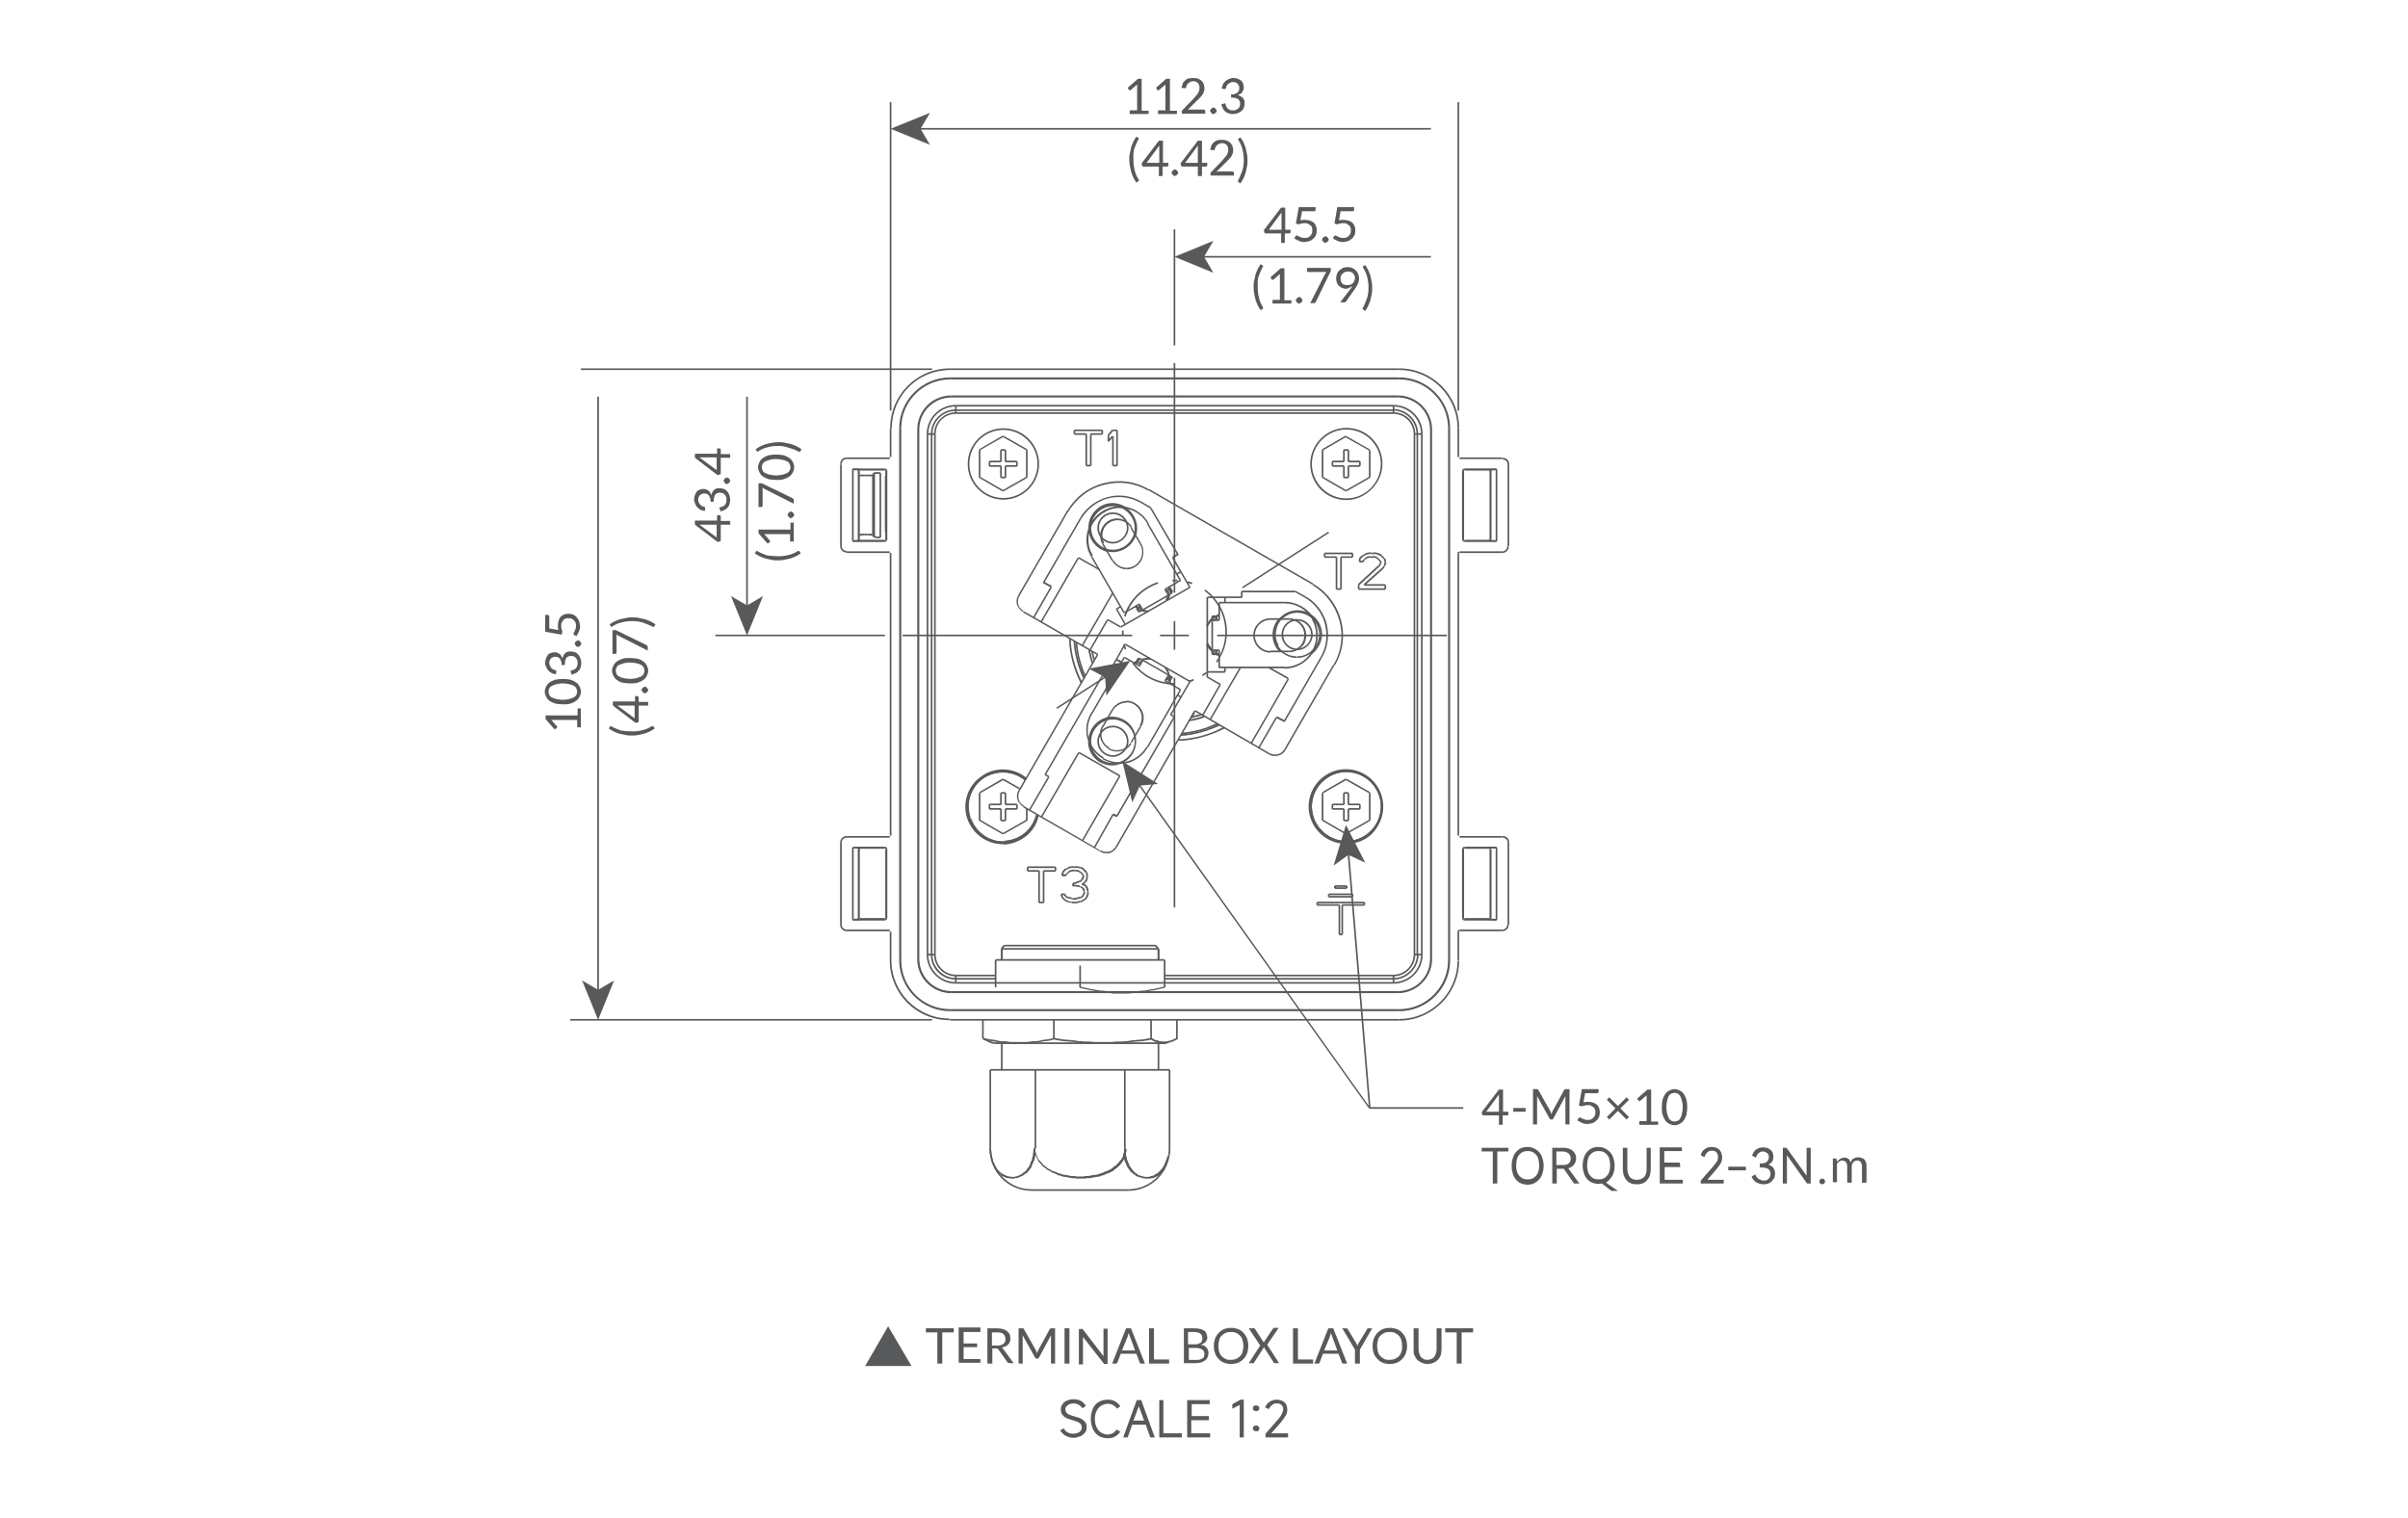 <?xml version="1.0" encoding="utf-8"?>
<!-- Generator: Adobe Illustrator 24.3.0, SVG Export Plug-In . SVG Version: 6.00 Build 0)  -->
<svg version="1.1" id="Layer_1" xmlns="http://www.w3.org/2000/svg" xmlns:xlink="http://www.w3.org/1999/xlink" x="0px" y="0px"
	 viewBox="0 0 587 370" enable-background="new 0 0 587 370" xml:space="preserve">
<g>
	<g enable-background="new    ">
		<path fill="#58595B" d="M366.4,271h1.3v0.6c0,0.1,0,0.1-0.1,0.2c0,0-0.1,0.1-0.2,0.1h-1.1v2.3h-0.9v-2.3h-3.8
			c-0.1,0-0.1,0-0.2-0.1s-0.1-0.1-0.1-0.2l-0.1-0.5l4.2-5.5h1V271z M365.4,267.5c0-0.1,0-0.2,0-0.3c0-0.1,0-0.2,0-0.4l-3.1,4.2h3.1
			V267.5z"/>
	</g>
	<g enable-background="new    ">
		<path fill="#58595B" d="M368.9,270.1h3v0.9h-3V270.1z"/>
	</g>
	<g enable-background="new    ">
		<path fill="#58595B" d="M378.1,271.3c0,0.1,0.1,0.2,0.1,0.3c0-0.1,0.1-0.2,0.1-0.3s0.1-0.2,0.1-0.3l2.9-5.3
			c0.1-0.1,0.1-0.1,0.2-0.2c0.1,0,0.1,0,0.2,0h0.9v8.6h-1v-6.3c0-0.1,0-0.2,0-0.3c0-0.1,0-0.2,0-0.3l-2.9,5.4
			c-0.1,0.2-0.2,0.3-0.4,0.3h-0.2c-0.2,0-0.3-0.1-0.4-0.3l-3-5.4c0,0.1,0,0.2,0,0.3c0,0.1,0,0.2,0,0.3v6.3h-1v-8.6h0.9
			c0.1,0,0.2,0,0.2,0c0.1,0,0.1,0.1,0.2,0.2l3,5.3C378,271.1,378,271.2,378.1,271.3z"/>
	</g>
	<g enable-background="new    ">
		<path fill="#58595B" d="M389.7,266c0,0.2,0,0.3-0.1,0.4s-0.3,0.1-0.5,0.1h-2.7l-0.4,2.2c0.4-0.1,0.9-0.1,1.2-0.1
			c0.4,0,0.8,0.1,1.2,0.2c0.3,0.1,0.6,0.3,0.9,0.5c0.2,0.2,0.4,0.5,0.5,0.8c0.1,0.3,0.2,0.7,0.2,1c0,0.5-0.1,0.9-0.2,1.2
			c-0.2,0.4-0.4,0.7-0.7,0.9c-0.3,0.3-0.6,0.5-1,0.6c-0.4,0.1-0.8,0.2-1.2,0.2c-0.3,0-0.5,0-0.7-0.1c-0.2,0-0.4-0.1-0.6-0.2
			c-0.2-0.1-0.4-0.2-0.6-0.3s-0.3-0.2-0.5-0.3l0.3-0.5c0.1-0.1,0.2-0.2,0.3-0.2c0.1,0,0.2,0,0.3,0.1s0.2,0.1,0.4,0.2
			c0.1,0.1,0.3,0.1,0.5,0.2c0.2,0.1,0.4,0.1,0.7,0.1c0.3,0,0.6,0,0.8-0.1s0.4-0.2,0.6-0.4s0.3-0.4,0.4-0.6c0.1-0.2,0.1-0.5,0.1-0.8
			c0-0.3,0-0.5-0.1-0.7c-0.1-0.2-0.2-0.4-0.4-0.5s-0.4-0.3-0.6-0.4c-0.2-0.1-0.5-0.1-0.8-0.1c-0.2,0-0.4,0-0.7,0.1
			c-0.2,0-0.5,0.1-0.7,0.2l-0.7-0.2l0.7-4h4.1V266z"/>
	</g>
	<g enable-background="new    ">
		<path fill="#58595B" d="M397.1,268.1l-2.1,2.1l2.1,2.1l-0.6,0.6l-2.1-2.1l-2.1,2.1l-0.6-0.6l2.1-2.1l-2.1-2.1l0.6-0.6l2.1,2.1
			l2.1-2.1L397.1,268.1z"/>
	</g>
	<g enable-background="new    ">
		<path fill="#58595B" d="M399.6,273.3h1.8v-5.8c0-0.2,0-0.4,0-0.5l-1.5,1.3c0,0-0.1,0.1-0.1,0.1c0,0-0.1,0-0.1,0
			c-0.1,0-0.1,0-0.2,0c0,0-0.1-0.1-0.1-0.1l-0.3-0.5l2.5-2.2h0.9v7.8h1.7v0.8h-4.6V273.3z"/>
	</g>
	<g enable-background="new    ">
		<path fill="#58595B" d="M411.3,269.9c0,0.7-0.1,1.4-0.2,1.9c-0.2,0.5-0.4,1-0.7,1.4c-0.3,0.4-0.6,0.6-1,0.8
			c-0.4,0.2-0.8,0.3-1.2,0.3c-0.4,0-0.8-0.1-1.2-0.3c-0.4-0.2-0.7-0.4-1-0.8c-0.3-0.4-0.5-0.8-0.7-1.4c-0.2-0.5-0.2-1.2-0.2-1.9
			c0-0.7,0.1-1.4,0.2-1.9c0.2-0.5,0.4-1,0.7-1.4c0.3-0.4,0.6-0.6,1-0.8c0.4-0.2,0.8-0.3,1.2-0.3c0.4,0,0.8,0.1,1.2,0.3
			c0.4,0.2,0.7,0.4,1,0.8c0.3,0.4,0.5,0.8,0.7,1.4C411.2,268.5,411.3,269.1,411.3,269.9z M410.2,269.9c0-0.7-0.1-1.2-0.2-1.6
			c-0.1-0.4-0.3-0.8-0.4-1.1c-0.2-0.3-0.4-0.5-0.6-0.6c-0.2-0.1-0.5-0.2-0.8-0.2s-0.5,0.1-0.8,0.2c-0.2,0.1-0.5,0.3-0.6,0.6
			c-0.2,0.3-0.3,0.6-0.4,1.1s-0.2,1-0.2,1.6s0.1,1.2,0.2,1.6s0.3,0.8,0.4,1.1c0.2,0.3,0.4,0.5,0.6,0.6c0.2,0.1,0.5,0.2,0.8,0.2
			s0.5-0.1,0.8-0.2c0.2-0.1,0.5-0.3,0.6-0.6c0.2-0.3,0.3-0.6,0.4-1.1C410.1,271.1,410.2,270.5,410.2,269.9z"/>
	</g>
	<g>
		<path fill="#58595B" d="M361.2,279.8h6.5v0.9H365v7.8h-1.1v-7.8h-2.7L361.2,279.8L361.2,279.8L361.2,279.8z M368.5,284.1
			c0-0.9,0.2-1.7,0.5-2.4s0.8-1.2,1.4-1.6s1.3-0.5,2-0.5s1.4,0.2,2,0.6s1.1,0.9,1.4,1.6s0.5,1.5,0.5,2.4s-0.2,1.7-0.5,2.4
			s-0.8,1.2-1.4,1.6s-1.3,0.6-2,0.6s-1.4-0.2-2-0.5c-0.6-0.4-1.1-0.9-1.4-1.6C368.6,285.8,368.5,285,368.5,284.1L368.5,284.1z
			 M369.6,284.1c0,0.7,0.1,1.3,0.3,1.8s0.6,0.9,1,1.2s0.9,0.4,1.5,0.4s1.1-0.1,1.5-0.4s0.8-0.7,1-1.2s0.3-1.1,0.3-1.8
			s-0.1-1.3-0.3-1.9c-0.2-0.5-0.6-0.9-1-1.2s-0.9-0.4-1.5-0.4s-1.1,0.1-1.5,0.4s-0.8,0.7-1,1.2C369.7,282.8,369.6,283.4,369.6,284.1
			L369.6,284.1z M385,288.5h-1.3l-2.5-3.6h-0.1h-1.6v3.6h-1.1v-8.7h2.7c0.6,0,1.1,0.1,1.6,0.3s0.8,0.5,1.1,0.9s0.4,0.8,0.4,1.4
			s-0.2,1.1-0.5,1.5s-0.8,0.7-1.4,0.9L385,288.5L385,288.5z M379.4,280.7v3.3h1.5c0.7,0,1.2-0.1,1.5-0.4c0.4-0.3,0.5-0.7,0.5-1.2
			s-0.2-0.9-0.5-1.2c-0.4-0.3-0.9-0.5-1.5-0.5L379.4,280.7L379.4,280.7L379.4,280.7z M394.4,290.3h-1.6l-2.3-1.8
			c-0.2,0-0.5,0.1-0.8,0.1c-0.7,0-1.4-0.2-2-0.5c-0.6-0.4-1.1-0.9-1.4-1.6s-0.5-1.5-0.5-2.4s0.2-1.7,0.5-2.4s0.8-1.2,1.4-1.6
			s1.3-0.5,2-0.5s1.4,0.2,2,0.6s1.1,0.9,1.4,1.6s0.5,1.5,0.5,2.4s-0.2,1.8-0.6,2.5c-0.4,0.6-0.9,1.2-1.5,1.6L394.4,290.3
			L394.4,290.3z M386.9,284.1c0,0.7,0.1,1.3,0.3,1.8s0.6,0.9,1,1.2s0.9,0.4,1.5,0.4s1.1-0.1,1.5-0.4s0.8-0.7,1-1.2s0.3-1.1,0.3-1.8
			s-0.1-1.3-0.3-1.9c-0.2-0.5-0.6-0.9-1-1.2s-0.9-0.4-1.5-0.4s-1.1,0.1-1.5,0.4s-0.8,0.7-1,1.2C387,282.8,386.9,283.4,386.9,284.1
			L386.9,284.1z M401.3,279.8h1.1v5.2c0,0.7-0.1,1.4-0.4,2c-0.3,0.5-0.7,1-1.2,1.3c-0.5,0.3-1.1,0.4-1.8,0.4c-1.1,0-1.9-0.3-2.5-1
			s-0.9-1.5-0.9-2.7v-5.2h1.1v5c0,0.9,0.2,1.6,0.6,2.1s1,0.7,1.7,0.7c0.8,0,1.3-0.2,1.8-0.7s0.6-1.2,0.6-2.1v-5L401.3,279.8
			L401.3,279.8L401.3,279.8z M409.6,284.5h-3.8v3.1h4.4v0.9h-5.6v-8.8h5.4v0.9h-4.3v2.8h3.8L409.6,284.5L409.6,284.5L409.6,284.5z
			 M416.2,287.6h4v0.9h-5.6v-0.7l2.8-3.2l1.1-1.4c0.2-0.3,0.3-0.7,0.3-1.1c0-0.5-0.1-0.9-0.4-1.2s-0.6-0.4-1.1-0.4
			c-0.4,0-0.8,0.1-1.1,0.4s-0.6,0.7-0.7,1.2l-0.9-0.5c0.2-0.7,0.5-1.2,1-1.5c0.5-0.4,1.1-0.5,1.7-0.5c0.5,0,0.9,0.1,1.3,0.3
			c0.4,0.2,0.7,0.5,0.9,0.9c0.2,0.4,0.3,0.8,0.3,1.4c0,0.5-0.1,1-0.4,1.5s-0.7,1-1.3,1.7L416.2,287.6L416.2,287.6z M421.3,285.3
			v-0.9h4.3v0.9H421.3z M431.1,283.9c0.5,0.2,0.9,0.4,1.2,0.8s0.4,0.8,0.4,1.4c0,0.5-0.1,1-0.4,1.4s-0.6,0.7-1,0.9s-0.9,0.3-1.4,0.3
			c-0.6,0-1.2-0.2-1.8-0.5c-0.5-0.3-0.9-0.8-1.1-1.4l0.9-0.5c0.2,0.5,0.4,0.8,0.8,1.1c0.4,0.2,0.8,0.4,1.2,0.4
			c0.5,0,0.9-0.1,1.2-0.4s0.5-0.7,0.5-1.2c0-1.1-0.7-1.6-2.2-1.6H429v-1h0.4c0.6,0,1-0.1,1.3-0.4s0.5-0.7,0.5-1.1s-0.1-0.8-0.4-1
			s-0.6-0.4-1-0.4s-0.8,0.1-1.1,0.4s-0.5,0.6-0.7,1.1l-0.9-0.5c0.2-0.6,0.5-1.1,1-1.5c0.5-0.3,1-0.5,1.7-0.5s1.4,0.2,1.8,0.6
			c0.5,0.4,0.7,1,0.7,1.7c0,0.4-0.1,0.8-0.3,1.2C431.8,283.4,431.5,283.7,431.1,283.9L431.1,283.9L431.1,283.9z M435.5,279.8
			l4.9,6.8v-6.8h1v8.7h-0.9l-4.9-6.9v6.9h-1v-8.7H435.5z M444.2,288.7c-0.2,0-0.3-0.1-0.5-0.2c-0.1-0.1-0.2-0.3-0.2-0.5
			s0.1-0.4,0.2-0.5s0.3-0.2,0.5-0.2s0.4,0.1,0.5,0.2s0.2,0.3,0.2,0.5s-0.1,0.4-0.2,0.5S444.4,288.7,444.2,288.7L444.2,288.7z"/>
	</g>
	<g enable-background="new    ">
		<path fill="#58595B" d="M446.8,288.5v-6.1h0.6c0.2,0,0.2,0.1,0.3,0.2l0.1,0.6c0.2-0.3,0.5-0.5,0.8-0.7c0.3-0.2,0.6-0.3,1-0.3
			c0.4,0,0.7,0.1,1,0.3c0.3,0.2,0.4,0.5,0.5,0.9c0.1-0.2,0.2-0.4,0.3-0.6c0.1-0.2,0.3-0.3,0.5-0.4s0.4-0.2,0.5-0.2s0.4-0.1,0.6-0.1
			c0.3,0,0.6,0.1,0.9,0.2s0.5,0.2,0.6,0.4c0.2,0.2,0.3,0.4,0.4,0.7c0.1,0.3,0.1,0.6,0.1,1v3.9h-1.1v-3.9c0-0.5-0.1-0.8-0.3-1.1
			s-0.5-0.4-0.9-0.4c-0.2,0-0.3,0-0.5,0.1c-0.2,0.1-0.3,0.2-0.4,0.3c-0.1,0.1-0.2,0.3-0.3,0.5c-0.1,0.2-0.1,0.4-0.1,0.6v3.9h-1.1
			v-3.9c0-0.5-0.1-0.8-0.3-1.1c-0.2-0.2-0.5-0.4-0.9-0.4c-0.3,0-0.5,0.1-0.7,0.2c-0.2,0.1-0.4,0.3-0.6,0.6v4.5H446.8z"/>
	</g>
	<g>
		<path fill="#58595B" d="M222.2,333h-11.3l5.6-9.7L222.2,333z"/>
	</g>
	<g enable-background="new    ">
		<path fill="#58595B" d="M232.5,323.8v1h-2.8v7.6h-1.2v-7.6h-2.8v-1H232.5z"/>
		<path fill="#58595B" d="M239,323.8v0.9h-4.1v2.8h3.3v0.9h-3.3v2.9h4.1v0.9h-5.3v-8.6H239z"/>
		<path fill="#58595B" d="M241.9,328.8v3.6h-1.2v-8.6h2.4c0.5,0,1,0.1,1.4,0.2c0.4,0.1,0.7,0.3,1,0.5s0.4,0.5,0.6,0.7
			c0.1,0.3,0.2,0.6,0.2,1c0,0.3,0,0.6-0.1,0.8c-0.1,0.3-0.2,0.5-0.4,0.7c-0.2,0.2-0.4,0.4-0.7,0.5c-0.3,0.1-0.6,0.3-0.9,0.3
			c0.1,0.1,0.3,0.2,0.4,0.4l2.5,3.4h-1c-0.2,0-0.4-0.1-0.5-0.2l-2.2-3.1c-0.1-0.1-0.1-0.2-0.2-0.2s-0.2-0.1-0.4-0.1H241.9z
			 M241.9,328h1.2c0.3,0,0.6,0,0.9-0.1c0.3-0.1,0.5-0.2,0.6-0.3s0.3-0.3,0.4-0.5c0.1-0.2,0.1-0.4,0.1-0.7c0-0.5-0.2-0.9-0.5-1.2
			c-0.3-0.3-0.8-0.4-1.5-0.4h-1.3V328z"/>
		<path fill="#58595B" d="M252.7,329.6c0,0.1,0.1,0.2,0.1,0.3c0-0.1,0.1-0.2,0.1-0.3c0-0.1,0.1-0.2,0.1-0.3l2.9-5.3
			c0.1-0.1,0.1-0.1,0.2-0.2c0.1,0,0.1,0,0.2,0h0.9v8.6h-1v-6.3c0-0.1,0-0.2,0-0.3c0-0.1,0-0.2,0-0.3l-2.9,5.4
			c-0.1,0.2-0.2,0.3-0.4,0.3h-0.2c-0.2,0-0.3-0.1-0.4-0.3l-3-5.4c0,0.1,0,0.2,0,0.3c0,0.1,0,0.2,0,0.3v6.3h-1v-8.6h0.9
			c0.1,0,0.2,0,0.2,0c0.1,0,0.1,0.1,0.2,0.2l3,5.3C252.6,329.4,252.7,329.5,252.7,329.6z"/>
		<path fill="#58595B" d="M260.7,332.4h-1.2v-8.6h1.2V332.4z"/>
		<path fill="#58595B" d="M263.8,323.9c0,0,0.1,0.1,0.2,0.2l5,6.5c0-0.1,0-0.2,0-0.3s0-0.2,0-0.3v-6.1h1v8.6h-0.6
			c-0.1,0-0.2,0-0.2,0c-0.1,0-0.1-0.1-0.2-0.2l-5-6.4c0,0.1,0,0.2,0,0.3c0,0.1,0,0.2,0,0.3v6.1h-1v-8.6h0.6
			C263.7,323.8,263.8,323.9,263.8,323.9z"/>
		<path fill="#58595B" d="M279.1,332.4h-0.9c-0.1,0-0.2,0-0.3-0.1c-0.1-0.1-0.1-0.1-0.1-0.2l-0.8-2.1h-3.8l-0.8,2.1
			c0,0.1-0.1,0.1-0.1,0.2c-0.1,0.1-0.2,0.1-0.3,0.1h-0.9l3.4-8.6h1.2L279.1,332.4z M273.5,329.2h3.2l-1.3-3.5
			c-0.1-0.2-0.2-0.5-0.3-0.8c0,0.2-0.1,0.3-0.1,0.5c0,0.1-0.1,0.3-0.1,0.4L273.5,329.2z"/>
		<path fill="#58595B" d="M281.3,331.4h3.7v1h-4.9v-8.6h1.2V331.4z"/>
		<path fill="#58595B" d="M288.6,332.4v-8.6h2.7c0.5,0,1,0.1,1.4,0.2c0.4,0.1,0.7,0.3,0.9,0.4s0.4,0.4,0.5,0.7
			c0.1,0.3,0.2,0.6,0.2,0.9c0,0.2,0,0.4-0.1,0.6s-0.2,0.4-0.3,0.5s-0.3,0.3-0.5,0.4c-0.2,0.1-0.4,0.2-0.7,0.3
			c0.6,0.1,1.1,0.3,1.4,0.7c0.3,0.3,0.5,0.8,0.5,1.3c0,0.4-0.1,0.7-0.2,1c-0.1,0.3-0.3,0.6-0.6,0.8c-0.3,0.2-0.6,0.4-0.9,0.5
			c-0.4,0.1-0.8,0.2-1.3,0.2H288.6z M289.8,327.7h1.5c0.3,0,0.6,0,0.8-0.1c0.2-0.1,0.4-0.2,0.6-0.3c0.2-0.1,0.3-0.3,0.3-0.5
			c0.1-0.2,0.1-0.4,0.1-0.6c0-0.5-0.2-0.9-0.5-1.1s-0.8-0.4-1.4-0.4h-1.6V327.7z M289.8,328.5v3h1.9c0.3,0,0.6,0,0.9-0.1
			c0.2-0.1,0.4-0.2,0.6-0.3c0.2-0.1,0.3-0.3,0.3-0.5c0.1-0.2,0.1-0.4,0.1-0.6c0-0.4-0.2-0.8-0.5-1s-0.8-0.4-1.4-0.4H289.8z"/>
	</g>
	<g enable-background="new    ">
		<path fill="#58595B" d="M304.3,328.1c0,0.6-0.1,1.2-0.3,1.8c-0.2,0.5-0.5,1-0.9,1.4c-0.4,0.4-0.8,0.7-1.3,0.9
			c-0.5,0.2-1.1,0.3-1.7,0.3c-0.6,0-1.2-0.1-1.7-0.3c-0.5-0.2-1-0.5-1.3-0.9c-0.4-0.4-0.7-0.8-0.9-1.4c-0.2-0.5-0.3-1.1-0.3-1.8
			c0-0.6,0.1-1.2,0.3-1.8c0.2-0.5,0.5-1,0.9-1.4c0.4-0.4,0.8-0.7,1.3-0.9c0.5-0.2,1.1-0.3,1.7-0.3c0.6,0,1.2,0.1,1.7,0.3
			c0.5,0.2,1,0.5,1.3,0.9c0.4,0.4,0.7,0.9,0.9,1.4C304.2,326.9,304.3,327.5,304.3,328.1z M303.1,328.1c0-0.5-0.1-1-0.2-1.4
			c-0.1-0.4-0.3-0.8-0.6-1.1c-0.3-0.3-0.6-0.5-1-0.7c-0.4-0.2-0.8-0.2-1.3-0.2c-0.5,0-0.9,0.1-1.2,0.2c-0.4,0.2-0.7,0.4-1,0.7
			c-0.3,0.3-0.5,0.6-0.6,1.1c-0.1,0.4-0.2,0.9-0.2,1.4c0,0.5,0.1,1,0.2,1.4c0.1,0.4,0.3,0.8,0.6,1.1c0.3,0.3,0.6,0.5,1,0.7
			c0.4,0.2,0.8,0.2,1.2,0.2c0.5,0,0.9-0.1,1.3-0.2c0.4-0.2,0.7-0.4,1-0.7c0.3-0.3,0.5-0.6,0.6-1.1
			C303,329.1,303.1,328.7,303.1,328.1z"/>
	</g>
	<g enable-background="new    ">
		<path fill="#58595B" d="M307.2,328l-2.8-4.2h1.2c0.1,0,0.1,0,0.2,0c0,0,0.1,0.1,0.1,0.1l2.2,3.4c0-0.1,0.1-0.2,0.1-0.3l2.1-3.1
			c0-0.1,0.1-0.1,0.1-0.1s0.1-0.1,0.2-0.1h1.1l-2.8,4.1l2.9,4.5h-1.1c-0.1,0-0.2,0-0.2-0.1s-0.1-0.1-0.1-0.2l-2.3-3.6
			c0,0.1-0.1,0.2-0.1,0.2l-2.2,3.4c0,0.1-0.1,0.1-0.1,0.2s-0.1,0.1-0.2,0.1h-1.1L307.2,328z"/>
		<path fill="#58595B" d="M316.4,331.4h3.7v1h-4.9v-8.6h1.2V331.4z"/>
	</g>
	<g enable-background="new    ">
		<path fill="#58595B" d="M328.4,332.4h-0.9c-0.1,0-0.2,0-0.3-0.1c-0.1-0.1-0.1-0.1-0.1-0.2l-0.8-2.1h-3.8l-0.8,2.1
			c0,0.1-0.1,0.1-0.1,0.2c-0.1,0.1-0.2,0.1-0.3,0.1h-0.9l3.4-8.6h1.2L328.4,332.4z M322.8,329.2h3.2l-1.3-3.5
			c-0.1-0.2-0.2-0.5-0.3-0.8c0,0.2-0.1,0.3-0.1,0.5c0,0.1-0.1,0.3-0.1,0.4L322.8,329.2z"/>
	</g>
	<g enable-background="new    ">
		<path fill="#58595B" d="M331.5,329v3.4h-1.2V329l-3.1-5.2h1c0.1,0,0.2,0,0.2,0.1c0.1,0.1,0.1,0.1,0.2,0.2l2,3.3
			c0.1,0.1,0.1,0.3,0.2,0.4c0.1,0.1,0.1,0.2,0.1,0.4c0-0.1,0.1-0.2,0.1-0.4c0.1-0.1,0.1-0.3,0.2-0.4l2-3.3c0-0.1,0.1-0.1,0.1-0.2
			c0.1-0.1,0.1-0.1,0.2-0.1h1L331.5,329z"/>
	</g>
	<g enable-background="new    ">
		<path fill="#58595B" d="M343,328.1c0,0.6-0.1,1.2-0.3,1.8c-0.2,0.5-0.5,1-0.9,1.4c-0.4,0.4-0.8,0.7-1.3,0.9
			c-0.5,0.2-1.1,0.3-1.7,0.3c-0.6,0-1.2-0.1-1.7-0.3c-0.5-0.2-1-0.5-1.3-0.9c-0.4-0.4-0.7-0.8-0.9-1.4c-0.2-0.5-0.3-1.1-0.3-1.8
			c0-0.6,0.1-1.2,0.3-1.8c0.2-0.5,0.5-1,0.9-1.4c0.4-0.4,0.8-0.7,1.3-0.9c0.5-0.2,1.1-0.3,1.7-0.3c0.6,0,1.2,0.1,1.7,0.3
			c0.5,0.2,1,0.5,1.3,0.9c0.4,0.4,0.7,0.9,0.9,1.4C342.9,326.9,343,327.5,343,328.1z M341.8,328.1c0-0.5-0.1-1-0.2-1.4
			c-0.1-0.4-0.3-0.8-0.6-1.1c-0.3-0.3-0.6-0.5-1-0.7c-0.4-0.2-0.8-0.2-1.3-0.2c-0.5,0-0.9,0.1-1.2,0.2c-0.4,0.2-0.7,0.4-1,0.7
			c-0.3,0.3-0.5,0.6-0.6,1.1c-0.1,0.4-0.2,0.9-0.2,1.4c0,0.5,0.1,1,0.2,1.4c0.1,0.4,0.3,0.8,0.6,1.1c0.3,0.3,0.6,0.5,1,0.7
			c0.4,0.2,0.8,0.2,1.2,0.2c0.5,0,0.9-0.1,1.3-0.2c0.4-0.2,0.7-0.4,1-0.7c0.3-0.3,0.5-0.6,0.6-1.1
			C341.8,329.1,341.8,328.7,341.8,328.1z"/>
		<path fill="#58595B" d="M347.9,331.5c0.4,0,0.7-0.1,1-0.2c0.3-0.1,0.5-0.3,0.7-0.5c0.2-0.2,0.3-0.5,0.4-0.8s0.2-0.6,0.2-1v-5.2
			h1.2v5.2c0,0.5-0.1,1-0.2,1.4c-0.2,0.4-0.4,0.8-0.7,1.1c-0.3,0.3-0.7,0.6-1.1,0.7c-0.4,0.2-0.9,0.3-1.4,0.3s-1-0.1-1.4-0.3
			c-0.4-0.2-0.8-0.4-1.1-0.7c-0.3-0.3-0.5-0.7-0.7-1.1s-0.2-0.9-0.2-1.4v-5.2h1.2v5.2c0,0.4,0.1,0.7,0.2,1s0.2,0.6,0.4,0.8
			c0.2,0.2,0.4,0.4,0.7,0.5C347.2,331.4,347.6,331.5,347.9,331.5z"/>
		<path fill="#58595B" d="M359.1,323.8v1h-2.8v7.6h-1.2v-7.6h-2.8v-1H359.1z"/>
	</g>
	<g>
		<path fill="#58595B" d="M261.7,350.5c-0.7,0-1.3-0.2-1.9-0.5s-1-0.8-1.4-1.3l0.9-0.5c0.3,0.5,0.6,0.8,1,1s0.9,0.3,1.4,0.3
			c0.4,0,0.7-0.1,1-0.2s0.6-0.3,0.7-0.5c0.2-0.2,0.3-0.5,0.3-0.8s-0.1-0.6-0.2-0.8c-0.2-0.2-0.4-0.4-0.7-0.5
			c-0.3-0.2-0.8-0.3-1.3-0.5c-0.6-0.2-1.1-0.3-1.5-0.5s-0.7-0.4-1-0.8c-0.3-0.3-0.4-0.8-0.4-1.3s0.1-0.9,0.4-1.3s0.6-0.7,1.1-0.9
			s1-0.3,1.6-0.3c0.7,0,1.3,0.1,1.8,0.4s0.9,0.7,1.2,1.2l-0.8,0.6c-0.3-0.4-0.6-0.7-1-0.9s-0.8-0.3-1.2-0.3s-0.7,0.1-1,0.2
			s-0.5,0.3-0.7,0.5c-0.2,0.2-0.3,0.4-0.3,0.7c0,0.4,0.1,0.7,0.3,0.9s0.4,0.4,0.8,0.5c0.3,0.1,0.7,0.3,1.2,0.4
			c0.6,0.2,1.1,0.3,1.5,0.5s0.7,0.5,1,0.8s0.4,0.8,0.4,1.3s-0.1,1-0.4,1.3c-0.3,0.4-0.6,0.7-1.1,0.9
			C262.8,350.3,262.3,350.5,261.7,350.5L261.7,350.5L261.7,350.5z M273.1,349c-0.3,0.5-0.8,0.9-1.3,1.2c-0.5,0.3-1.1,0.4-1.8,0.4
			c-0.8,0-1.5-0.2-2.2-0.6c-0.6-0.4-1.1-1-1.4-1.7s-0.5-1.5-0.5-2.5c0-0.9,0.2-1.7,0.5-2.4s0.8-1.3,1.4-1.6c0.6-0.4,1.3-0.6,2.2-0.6
			c0.7,0,1.3,0.1,1.8,0.4s1,0.7,1.3,1.2l-0.8,0.6c-0.2-0.4-0.6-0.6-1-0.9c-0.4-0.2-0.8-0.3-1.3-0.3c-0.6,0-1.1,0.2-1.6,0.5
			s-0.8,0.7-1.1,1.3s-0.4,1.2-0.4,1.9s0.1,1.4,0.4,2s0.6,1,1.1,1.3s1,0.5,1.6,0.5c0.4,0,0.8-0.1,1.2-0.3s0.7-0.5,1-0.9L273.1,349
			L273.1,349z M281.5,350.4h-1.1l-1.1-3.1H276l-1.1,3.1h-1.1l3.3-9.1h1.1L281.5,350.4L281.5,350.4z M277.6,342.8l-1.3,3.5h2.6
			L277.6,342.8L277.6,342.8L277.6,342.8z M283.6,341.3v8.1h4.5v1h-5.5v-9.1H283.6z M290.4,346.1v3.3h4.6v1h-5.6v-9.1h5.5v1h-4.4v2.9
			h4.2v1h-4.3L290.4,346.1L290.4,346.1L290.4,346.1z M303.2,350.4h-1v-7.9l-1.8,0.9v-1.1l2-1.1h0.8V350.4z M306.2,344
			c-0.2,0-0.4-0.1-0.6-0.2c-0.1-0.1-0.2-0.3-0.2-0.5s0.1-0.4,0.2-0.5s0.3-0.2,0.6-0.2c0.2,0,0.4,0.1,0.6,0.2
			c0.1,0.1,0.2,0.3,0.2,0.5s-0.1,0.4-0.2,0.5S306.5,344,306.2,344L306.2,344z M306.2,348.9c-0.2,0-0.4-0.1-0.6-0.2
			c-0.1-0.1-0.2-0.3-0.2-0.5s0.1-0.4,0.2-0.5s0.3-0.2,0.6-0.2c0.2,0,0.4,0.1,0.6,0.2c0.1,0.1,0.2,0.3,0.2,0.5s-0.1,0.4-0.2,0.5
			C306.7,348.9,306.5,348.9,306.2,348.9L306.2,348.9z M309.9,349.4h4.1v1h-5.5v-0.9l2.7-3.1c0.6-0.6,1-1.2,1.2-1.6s0.4-0.8,0.4-1.2
			c0-0.5-0.1-0.8-0.4-1.1s-0.7-0.4-1.2-0.4c-0.4,0-0.8,0.1-1.1,0.4c-0.3,0.2-0.6,0.6-0.8,1l-0.9-0.4c0.2-0.6,0.6-1.1,1.1-1.4
			s1-0.5,1.7-0.5c0.5,0,1,0.1,1.4,0.3c0.4,0.2,0.7,0.5,0.9,0.8c0.2,0.4,0.3,0.8,0.3,1.3s-0.1,1-0.4,1.5s-0.7,1.1-1.3,1.8
			L309.9,349.4L309.9,349.4z"/>
	</g>
	<g enable-background="new    ">
		<path fill="#58595B" d="M275.4,26.9h1.8v-5.8c0-0.2,0-0.4,0-0.5l-1.5,1.3c0,0-0.1,0.1-0.1,0.1c0,0-0.1,0-0.1,0c-0.1,0-0.1,0-0.2,0
			c0,0-0.1-0.1-0.1-0.1l-0.3-0.5l2.5-2.2h0.9v7.8h1.7v0.8h-4.6V26.9z"/>
		<path fill="#58595B" d="M282.3,26.9h1.8v-5.8c0-0.2,0-0.4,0-0.5l-1.5,1.3c0,0-0.1,0.1-0.1,0.1c0,0-0.1,0-0.1,0c-0.1,0-0.1,0-0.2,0
			c0,0-0.1-0.1-0.1-0.1l-0.3-0.5l2.5-2.2h0.9v7.8h1.7v0.8h-4.6V26.9z"/>
		<path fill="#58595B" d="M291.1,19c0.4,0,0.7,0.1,1,0.2c0.3,0.1,0.6,0.3,0.8,0.5s0.4,0.5,0.5,0.7c0.1,0.3,0.2,0.6,0.2,1
			c0,0.3,0,0.6-0.1,0.9c-0.1,0.3-0.2,0.5-0.4,0.8s-0.4,0.5-0.6,0.7c-0.2,0.2-0.4,0.5-0.7,0.7l-2.3,2.3c0.2,0,0.3-0.1,0.5-0.1
			c0.2,0,0.3,0,0.5,0h2.9c0.1,0,0.2,0,0.3,0.1s0.1,0.2,0.1,0.3v0.6h-5.7v-0.4c0-0.1,0-0.2,0-0.2c0-0.1,0.1-0.2,0.1-0.2l2.7-2.8
			c0.2-0.2,0.4-0.5,0.6-0.7c0.2-0.2,0.3-0.4,0.5-0.6c0.1-0.2,0.2-0.4,0.3-0.7c0.1-0.2,0.1-0.5,0.1-0.7s0-0.5-0.1-0.7
			c-0.1-0.2-0.2-0.3-0.3-0.5c-0.1-0.1-0.3-0.2-0.5-0.3s-0.4-0.1-0.6-0.1c-0.2,0-0.4,0-0.6,0.1c-0.2,0.1-0.3,0.2-0.5,0.3
			c-0.1,0.1-0.3,0.2-0.4,0.4s-0.2,0.3-0.2,0.5c0,0.1-0.1,0.2-0.1,0.3c-0.1,0.1-0.1,0.1-0.3,0.1c0,0,0,0-0.1,0s0,0-0.1,0l-0.6-0.1
			c0.1-0.4,0.2-0.7,0.3-1s0.4-0.6,0.6-0.8s0.5-0.4,0.8-0.5C290.4,19.1,290.8,19,291.1,19z"/>
		<path fill="#58595B" d="M295,27c0-0.1,0-0.2,0.1-0.3s0.1-0.2,0.2-0.2c0.1-0.1,0.1-0.1,0.2-0.2c0.1,0,0.2-0.1,0.3-0.1
			s0.2,0,0.3,0.1c0.1,0,0.2,0.1,0.2,0.2c0.1,0.1,0.1,0.1,0.2,0.2c0,0.1,0.1,0.2,0.1,0.3c0,0.1,0,0.2-0.1,0.3c0,0.1-0.1,0.2-0.2,0.2
			c-0.1,0.1-0.1,0.1-0.2,0.2c-0.1,0-0.2,0.1-0.3,0.1s-0.2,0-0.3-0.1c-0.1,0-0.2-0.1-0.2-0.2c-0.1-0.1-0.1-0.1-0.2-0.2
			S295,27.2,295,27z"/>
		<path fill="#58595B" d="M300.7,19c0.4,0,0.7,0.1,1,0.2s0.6,0.3,0.8,0.4c0.2,0.2,0.4,0.4,0.5,0.7c0.1,0.3,0.2,0.6,0.2,0.9
			c0,0.3,0,0.5-0.1,0.7s-0.2,0.4-0.3,0.6c-0.1,0.2-0.3,0.3-0.5,0.4c-0.2,0.1-0.4,0.2-0.6,0.3c0.6,0.1,1,0.4,1.3,0.7
			c0.3,0.3,0.4,0.8,0.4,1.3c0,0.4-0.1,0.7-0.2,1.1c-0.1,0.3-0.4,0.6-0.6,0.8c-0.3,0.2-0.6,0.4-0.9,0.5c-0.3,0.1-0.7,0.2-1.1,0.2
			c-0.5,0-0.8-0.1-1.2-0.2c-0.3-0.1-0.6-0.3-0.8-0.5c-0.2-0.2-0.4-0.4-0.5-0.7c-0.1-0.3-0.3-0.6-0.4-0.9l0.5-0.2
			c0.1,0,0.2-0.1,0.3-0.1c0.1,0,0.2,0,0.2,0.1c0.1,0,0.1,0.1,0.1,0.2c0,0,0,0,0,0.1s0,0,0,0.1c0.1,0.1,0.1,0.2,0.2,0.4
			c0.1,0.1,0.2,0.3,0.3,0.4c0.1,0.1,0.3,0.2,0.5,0.3c0.2,0.1,0.5,0.1,0.7,0.1c0.3,0,0.6,0,0.8-0.1c0.2-0.1,0.4-0.2,0.6-0.4
			s0.3-0.3,0.3-0.5c0.1-0.2,0.1-0.4,0.1-0.6c0-0.2,0-0.4-0.1-0.6c-0.1-0.2-0.2-0.4-0.3-0.5c-0.2-0.1-0.4-0.2-0.7-0.3
			c-0.3-0.1-0.7-0.1-1.1-0.1v-0.8c0.4,0,0.7,0,0.9-0.1c0.3-0.1,0.5-0.2,0.6-0.3c0.2-0.1,0.3-0.3,0.4-0.5c0.1-0.2,0.1-0.4,0.1-0.6
			c0-0.2,0-0.5-0.1-0.6c-0.1-0.2-0.2-0.3-0.3-0.5c-0.1-0.1-0.3-0.2-0.5-0.3c-0.2-0.1-0.4-0.1-0.6-0.1c-0.2,0-0.4,0-0.6,0.1
			c-0.2,0.1-0.3,0.2-0.5,0.3s-0.3,0.2-0.4,0.4s-0.2,0.3-0.2,0.5c0,0.1-0.1,0.2-0.1,0.3s-0.1,0.1-0.2,0.1c0,0,0,0-0.1,0s0,0-0.1,0
			l-0.6-0.1c0.1-0.4,0.2-0.7,0.3-1s0.4-0.6,0.6-0.8s0.5-0.4,0.8-0.5C300,19.1,300.3,19,300.7,19z"/>
	</g>
	<g enable-background="new    ">
		<path fill="#58595B" d="M276.3,39c0,0.9,0.1,1.7,0.3,2.5c0.2,0.8,0.5,1.6,1,2.3c0,0,0,0.1,0,0.1c0,0,0,0.1,0,0.1
			c0,0.1,0,0.1,0,0.1c0,0-0.1,0.1-0.1,0.1l-0.5,0.3c-0.3-0.5-0.6-0.9-0.8-1.4s-0.4-0.9-0.5-1.4c-0.1-0.5-0.2-0.9-0.3-1.4
			s-0.1-0.9-0.1-1.4c0-0.5,0-1,0.1-1.4s0.2-0.9,0.3-1.4c0.1-0.5,0.3-0.9,0.5-1.4s0.5-0.9,0.8-1.4l0.5,0.3c0,0,0.1,0.1,0.1,0.1
			c0,0,0,0.1,0,0.1c0,0.1,0,0.1-0.1,0.2c-0.4,0.7-0.7,1.5-1,2.3S276.3,38.2,276.3,39z"/>
		<path fill="#58595B" d="M283.5,39.7h1.3v0.6c0,0.1,0,0.1-0.1,0.2s-0.1,0.1-0.2,0.1h-1.1v2.3h-0.9v-2.3h-3.8c-0.1,0-0.1,0-0.2-0.1
			s-0.1-0.1-0.1-0.2l-0.1-0.5l4.2-5.5h1V39.7z M282.6,36.2c0-0.1,0-0.2,0-0.3c0-0.1,0-0.2,0-0.4l-3.1,4.2h3.1V36.2z"/>
		<path fill="#58595B" d="M285.6,42.1c0-0.1,0-0.2,0.1-0.3s0.1-0.2,0.2-0.2c0.1-0.1,0.1-0.1,0.2-0.2c0.1,0,0.2-0.1,0.3-0.1
			s0.2,0,0.3,0.1c0.1,0,0.2,0.1,0.2,0.2c0.1,0.1,0.1,0.1,0.2,0.2c0,0.1,0.1,0.2,0.1,0.3c0,0.1,0,0.2-0.1,0.3c0,0.1-0.1,0.2-0.2,0.2
			c-0.1,0.1-0.1,0.1-0.2,0.2c-0.1,0-0.2,0.1-0.3,0.1s-0.2,0-0.3-0.1c-0.1,0-0.2-0.1-0.2-0.2c-0.1-0.1-0.1-0.1-0.2-0.2
			S285.6,42.2,285.6,42.1z"/>
		<path fill="#58595B" d="M293,39.7h1.3v0.6c0,0.1,0,0.1-0.1,0.2c0,0-0.1,0.1-0.2,0.1H293v2.3H292v-2.3h-3.8c-0.1,0-0.1,0-0.2-0.1
			s-0.1-0.1-0.1-0.2l-0.1-0.5l4.2-5.5h1V39.7z M292,36.2c0-0.1,0-0.2,0-0.3c0-0.1,0-0.2,0-0.4l-3.1,4.2h3.1V36.2z"/>
		<path fill="#58595B" d="M298.1,34.1c0.4,0,0.7,0.1,1,0.2s0.6,0.3,0.8,0.5c0.2,0.2,0.4,0.5,0.5,0.7c0.1,0.3,0.2,0.6,0.2,1
			c0,0.3,0,0.6-0.1,0.9c-0.1,0.3-0.2,0.5-0.4,0.8s-0.4,0.5-0.6,0.7c-0.2,0.2-0.4,0.5-0.7,0.7l-2.3,2.3c0.2,0,0.3-0.1,0.5-0.1
			c0.2,0,0.3,0,0.5,0h2.9c0.1,0,0.2,0,0.3,0.1c0.1,0.1,0.1,0.2,0.1,0.3v0.6h-5.7v-0.4c0-0.1,0-0.2,0-0.2c0-0.1,0.1-0.2,0.1-0.2
			l2.7-2.8c0.2-0.2,0.4-0.5,0.6-0.7c0.2-0.2,0.3-0.4,0.5-0.6c0.1-0.2,0.2-0.4,0.3-0.7c0.1-0.2,0.1-0.5,0.1-0.7s0-0.5-0.1-0.7
			s-0.2-0.3-0.3-0.5c-0.1-0.1-0.3-0.2-0.5-0.3c-0.2-0.1-0.4-0.1-0.6-0.1s-0.4,0-0.6,0.1s-0.3,0.2-0.5,0.3c-0.1,0.1-0.3,0.2-0.4,0.4
			s-0.2,0.3-0.2,0.5c0,0.1-0.1,0.2-0.1,0.3c-0.1,0.1-0.1,0.1-0.3,0.1c0,0,0,0-0.1,0c0,0,0,0-0.1,0l-0.6-0.1c0.1-0.4,0.2-0.7,0.3-1
			s0.4-0.6,0.6-0.8s0.5-0.4,0.8-0.5S297.7,34.1,298.1,34.1z"/>
		<path fill="#58595B" d="M303.2,39c0-0.9-0.1-1.7-0.3-2.5s-0.5-1.6-1-2.3c0-0.1-0.1-0.1-0.1-0.2c0-0.1,0-0.1,0-0.1
			c0,0,0.1-0.1,0.1-0.1l0.5-0.3c0.3,0.5,0.6,0.9,0.8,1.4s0.4,0.9,0.5,1.4c0.1,0.5,0.2,0.9,0.3,1.4s0.1,0.9,0.1,1.4
			c0,0.5,0,1-0.1,1.4s-0.2,0.9-0.3,1.4c-0.1,0.5-0.3,0.9-0.5,1.4s-0.5,0.9-0.8,1.4l-0.5-0.3c0,0-0.1-0.1-0.1-0.1c0,0,0-0.1,0-0.1
			c0,0,0-0.1,0-0.1c0,0,0-0.1,0-0.1c0.4-0.7,0.7-1.5,1-2.3S303.2,39.9,303.2,39z"/>
	</g>
	<g enable-background="new    ">
		<path fill="#58595B" d="M313.3,56h1.3v0.6c0,0.1,0,0.1-0.1,0.2c0,0-0.1,0.1-0.2,0.1h-1.1v2.3h-0.9v-2.3h-3.8c-0.1,0-0.1,0-0.2-0.1
			s-0.1-0.1-0.1-0.2l-0.1-0.5l4.2-5.5h1V56z M312.4,52.5c0-0.1,0-0.2,0-0.3c0-0.1,0-0.2,0-0.4l-3.1,4.2h3.1V52.5z"/>
		<path fill="#58595B" d="M320.7,51c0,0.2,0,0.3-0.1,0.4s-0.3,0.1-0.5,0.1h-2.7l-0.4,2.2c0.4-0.1,0.9-0.1,1.2-0.1
			c0.4,0,0.8,0.1,1.2,0.2c0.3,0.1,0.6,0.3,0.9,0.5c0.2,0.2,0.4,0.5,0.5,0.8c0.1,0.3,0.2,0.7,0.2,1c0,0.5-0.1,0.9-0.2,1.2
			c-0.2,0.4-0.4,0.7-0.7,0.9c-0.3,0.3-0.6,0.5-1,0.6c-0.4,0.1-0.8,0.2-1.2,0.2c-0.3,0-0.5,0-0.7-0.1c-0.2,0-0.4-0.1-0.6-0.2
			c-0.2-0.1-0.4-0.2-0.6-0.3s-0.3-0.2-0.5-0.3l0.3-0.5c0.1-0.1,0.2-0.2,0.3-0.2c0.1,0,0.2,0,0.3,0.1s0.2,0.1,0.4,0.2
			c0.1,0.1,0.3,0.1,0.5,0.2c0.2,0.1,0.4,0.1,0.7,0.1c0.3,0,0.6,0,0.8-0.1s0.4-0.2,0.6-0.4s0.3-0.4,0.4-0.6c0.1-0.2,0.1-0.5,0.1-0.8
			c0-0.3,0-0.5-0.1-0.7c-0.1-0.2-0.2-0.4-0.4-0.5s-0.4-0.3-0.6-0.4c-0.2-0.1-0.5-0.1-0.8-0.1c-0.2,0-0.4,0-0.7,0.1
			c-0.2,0-0.5,0.1-0.7,0.2l-0.7-0.2l0.7-4h4.1V51z"/>
		<path fill="#58595B" d="M322.3,58.4c0-0.1,0-0.2,0.1-0.3c0-0.1,0.1-0.2,0.2-0.2c0.1-0.1,0.1-0.1,0.2-0.2c0.1,0,0.2-0.1,0.3-0.1
			s0.2,0,0.3,0.1c0.1,0,0.2,0.1,0.2,0.2c0.1,0.1,0.1,0.1,0.2,0.2s0.1,0.2,0.1,0.3c0,0.1,0,0.2-0.1,0.3s-0.1,0.2-0.2,0.2
			c-0.1,0.1-0.1,0.1-0.2,0.2c-0.1,0-0.2,0.1-0.3,0.1s-0.2,0-0.3-0.1c-0.1,0-0.2-0.1-0.2-0.2c-0.1-0.1-0.1-0.1-0.2-0.2
			C322.3,58.7,322.3,58.6,322.3,58.4z"/>
		<path fill="#58595B" d="M330.1,51c0,0.2,0,0.3-0.1,0.4s-0.3,0.1-0.5,0.1h-2.7l-0.4,2.2c0.4-0.1,0.9-0.1,1.2-0.1
			c0.4,0,0.8,0.1,1.2,0.2c0.3,0.1,0.6,0.3,0.9,0.5c0.2,0.2,0.4,0.5,0.5,0.8c0.1,0.3,0.2,0.7,0.2,1c0,0.5-0.1,0.9-0.2,1.2
			c-0.2,0.4-0.4,0.7-0.7,0.9c-0.3,0.3-0.6,0.5-1,0.6c-0.4,0.1-0.8,0.2-1.2,0.2c-0.3,0-0.5,0-0.7-0.1c-0.2,0-0.4-0.1-0.6-0.2
			c-0.2-0.1-0.4-0.2-0.6-0.3c-0.2-0.1-0.3-0.2-0.5-0.3l0.3-0.5c0.1-0.1,0.2-0.2,0.3-0.2c0.1,0,0.2,0,0.3,0.1s0.2,0.1,0.4,0.2
			s0.3,0.1,0.5,0.2s0.4,0.1,0.7,0.1c0.3,0,0.6,0,0.8-0.1c0.2-0.1,0.4-0.2,0.6-0.4c0.2-0.2,0.3-0.4,0.4-0.6c0.1-0.2,0.1-0.5,0.1-0.8
			c0-0.3,0-0.5-0.1-0.7c-0.1-0.2-0.2-0.4-0.4-0.5s-0.4-0.3-0.6-0.4s-0.5-0.1-0.8-0.1c-0.2,0-0.4,0-0.7,0.1c-0.2,0-0.5,0.1-0.7,0.2
			l-0.7-0.2l0.7-4h4.1V51z"/>
	</g>
	<g enable-background="new    ">
		<path fill="#58595B" d="M306.6,70.1c0,0.9,0.1,1.7,0.3,2.5c0.2,0.8,0.5,1.6,1,2.3c0,0,0,0.1,0,0.1c0,0,0,0.1,0,0.1
			c0,0.1,0,0.1,0,0.1c0,0-0.1,0.1-0.1,0.1l-0.5,0.3c-0.3-0.5-0.6-0.9-0.8-1.4s-0.4-0.9-0.5-1.4c-0.1-0.5-0.2-0.9-0.3-1.4
			s-0.1-0.9-0.1-1.4c0-0.5,0-1,0.1-1.4s0.2-0.9,0.3-1.4c0.1-0.5,0.3-0.9,0.5-1.4s0.5-0.9,0.8-1.4l0.5,0.3c0,0,0.1,0.1,0.1,0.1
			c0,0,0,0.1,0,0.1c0,0.1,0,0.1-0.1,0.2c-0.4,0.7-0.7,1.5-1,2.3S306.6,69.3,306.6,70.1z"/>
		<path fill="#58595B" d="M310.2,73.1h1.8v-5.8c0-0.2,0-0.4,0-0.5l-1.5,1.3c0,0-0.1,0.1-0.1,0.1c0,0-0.1,0-0.1,0c-0.1,0-0.1,0-0.2,0
			c0,0-0.1-0.1-0.1-0.1l-0.3-0.5l2.5-2.2h0.9v7.8h1.7v0.8h-4.6V73.1z"/>
		<path fill="#58595B" d="M315.9,73.2c0-0.1,0-0.2,0.1-0.3s0.1-0.2,0.2-0.2c0.1-0.1,0.1-0.1,0.2-0.2c0.1,0,0.2-0.1,0.3-0.1
			s0.2,0,0.3,0.1c0.1,0,0.2,0.1,0.2,0.2c0.1,0.1,0.1,0.1,0.2,0.2c0,0.1,0.1,0.2,0.1,0.3c0,0.1,0,0.2-0.1,0.3c0,0.1-0.1,0.2-0.2,0.2
			c-0.1,0.1-0.1,0.1-0.2,0.2c-0.1,0-0.2,0.1-0.3,0.1s-0.2,0-0.3-0.1c-0.1,0-0.2-0.1-0.2-0.2c-0.1-0.1-0.1-0.1-0.2-0.2
			S315.9,73.4,315.9,73.2z"/>
		<path fill="#58595B" d="M324.4,65.3v0.5c0,0.1,0,0.2,0,0.3c0,0.1-0.1,0.2-0.1,0.2l-3.5,7.2c-0.1,0.1-0.1,0.2-0.2,0.3
			c-0.1,0.1-0.2,0.1-0.4,0.1h-0.8l3.6-7.1c0.1-0.1,0.1-0.2,0.2-0.3c0.1-0.1,0.1-0.2,0.2-0.2h-4.5c-0.1,0-0.1,0-0.2-0.1
			s-0.1-0.1-0.1-0.2v-0.7H324.4z"/>
		<path fill="#58595B" d="M328.1,70.4c-0.3,0-0.6-0.1-0.9-0.2c-0.3-0.1-0.5-0.3-0.8-0.5c-0.2-0.2-0.4-0.5-0.5-0.8
			c-0.1-0.3-0.2-0.7-0.2-1c0-0.4,0.1-0.7,0.2-1.1c0.1-0.3,0.3-0.6,0.6-0.9c0.3-0.2,0.5-0.4,0.9-0.6c0.3-0.1,0.7-0.2,1.1-0.2
			c0.4,0,0.8,0.1,1.1,0.2c0.3,0.1,0.6,0.3,0.9,0.6c0.2,0.2,0.4,0.5,0.6,0.9c0.1,0.3,0.2,0.7,0.2,1.1c0,0.2,0,0.5-0.1,0.7
			c0,0.2-0.1,0.4-0.2,0.6c-0.1,0.2-0.2,0.4-0.3,0.6c-0.1,0.2-0.3,0.4-0.4,0.6l-2.1,3c-0.1,0.1-0.1,0.1-0.2,0.2s-0.2,0.1-0.3,0.1h-1
			l2.6-3.4c0.1-0.1,0.2-0.2,0.2-0.3c0.1-0.1,0.1-0.2,0.2-0.3c-0.2,0.2-0.5,0.3-0.7,0.4C328.7,70.3,328.4,70.4,328.1,70.4z
			 M330.3,67.9c0-0.3,0-0.5-0.1-0.7c-0.1-0.2-0.2-0.4-0.4-0.6s-0.3-0.3-0.5-0.3c-0.2-0.1-0.4-0.1-0.7-0.1c-0.3,0-0.5,0-0.7,0.1
			c-0.2,0.1-0.4,0.2-0.6,0.4s-0.3,0.3-0.4,0.5c-0.1,0.2-0.1,0.4-0.1,0.7c0,0.3,0,0.5,0.1,0.7s0.2,0.4,0.3,0.5
			c0.1,0.1,0.3,0.3,0.5,0.3c0.2,0.1,0.4,0.1,0.7,0.1c0.3,0,0.5,0,0.8-0.1s0.4-0.2,0.6-0.4s0.3-0.3,0.3-0.5
			C330.2,68.3,330.3,68.1,330.3,67.9z"/>
		<path fill="#58595B" d="M333.6,70.1c0-0.9-0.1-1.7-0.3-2.5s-0.5-1.6-1-2.3c0-0.1-0.1-0.1-0.1-0.2c0-0.1,0-0.1,0-0.1
			c0,0,0.1-0.1,0.1-0.1l0.5-0.3c0.3,0.5,0.6,0.9,0.8,1.4s0.4,0.9,0.5,1.4c0.1,0.5,0.2,0.9,0.3,1.4s0.1,0.9,0.1,1.4
			c0,0.5,0,1-0.1,1.4s-0.2,0.9-0.3,1.4c-0.1,0.5-0.3,0.9-0.5,1.4s-0.5,0.9-0.8,1.4l-0.5-0.3c0,0-0.1-0.1-0.1-0.1c0,0,0-0.1,0-0.1
			c0,0,0-0.1,0-0.1c0,0,0-0.1,0-0.1c0.4-0.7,0.7-1.5,1-2.3S333.6,71,333.6,70.1z"/>
	</g>
	<g enable-background="new    ">
		<path fill="#58595B" d="M140.7,177.3v-1.8h-5.8c-0.2,0-0.4,0-0.5,0l1.3,1.5c0,0,0.1,0.1,0.1,0.1c0,0,0,0.1,0,0.1
			c0,0.1,0,0.1,0,0.2c0,0-0.1,0.1-0.1,0.1l-0.5,0.3l-2.2-2.5v-0.9h7.8v-1.7h0.8v4.6H140.7z"/>
		<path fill="#58595B" d="M137.2,165.5c0.7,0,1.4,0.1,1.9,0.2c0.5,0.2,1,0.4,1.4,0.7c0.4,0.3,0.6,0.6,0.8,1c0.2,0.4,0.3,0.8,0.3,1.2
			c0,0.4-0.1,0.8-0.3,1.2c-0.2,0.4-0.4,0.7-0.8,1c-0.4,0.3-0.8,0.5-1.4,0.7c-0.5,0.2-1.2,0.2-1.9,0.2c-0.7,0-1.4-0.1-1.9-0.2
			c-0.5-0.2-1-0.4-1.4-0.7c-0.4-0.3-0.6-0.6-0.8-1c-0.2-0.4-0.3-0.8-0.3-1.2c0-0.4,0.1-0.8,0.3-1.2c0.2-0.4,0.4-0.7,0.8-1
			c0.4-0.3,0.8-0.5,1.4-0.7C135.9,165.6,136.5,165.5,137.2,165.5z M137.2,166.6c-0.7,0-1.2,0.1-1.6,0.2s-0.8,0.3-1.1,0.4
			c-0.3,0.2-0.5,0.4-0.6,0.6c-0.1,0.2-0.2,0.5-0.2,0.8s0.1,0.5,0.2,0.8c0.1,0.2,0.3,0.5,0.6,0.6s0.6,0.3,1.1,0.4s1,0.2,1.6,0.2
			s1.2-0.1,1.6-0.2s0.8-0.3,1.1-0.4c0.3-0.2,0.5-0.4,0.6-0.6c0.1-0.2,0.2-0.5,0.2-0.8s-0.1-0.5-0.2-0.8c-0.1-0.2-0.3-0.5-0.6-0.6
			c-0.3-0.2-0.6-0.3-1.1-0.4S137.9,166.6,137.2,166.6z"/>
		<path fill="#58595B" d="M132.9,161.5c0-0.4,0.1-0.7,0.2-1s0.3-0.6,0.4-0.8s0.4-0.4,0.7-0.5c0.3-0.1,0.6-0.2,0.9-0.2
			c0.3,0,0.5,0,0.7,0.1s0.4,0.2,0.6,0.3s0.3,0.3,0.4,0.5c0.1,0.2,0.2,0.4,0.3,0.6c0.1-0.6,0.4-1,0.7-1.3c0.3-0.3,0.8-0.4,1.3-0.4
			c0.4,0,0.7,0.1,1.1,0.2c0.3,0.1,0.6,0.4,0.8,0.6c0.2,0.3,0.4,0.6,0.5,0.9c0.1,0.3,0.2,0.7,0.2,1.1c0,0.5-0.1,0.8-0.2,1.2
			c-0.1,0.3-0.3,0.6-0.5,0.8s-0.4,0.4-0.7,0.5c-0.3,0.1-0.6,0.3-0.9,0.4l-0.2-0.5c0-0.1-0.1-0.2-0.1-0.3c0-0.1,0-0.2,0.1-0.2
			c0-0.1,0.1-0.1,0.2-0.1c0,0,0,0,0.1,0s0,0,0.1,0c0.1-0.1,0.2-0.1,0.4-0.2s0.3-0.2,0.4-0.3c0.1-0.1,0.2-0.3,0.3-0.5
			c0.1-0.2,0.1-0.5,0.1-0.7c0-0.3,0-0.6-0.1-0.8c-0.1-0.2-0.2-0.4-0.4-0.6s-0.3-0.3-0.5-0.3c-0.2-0.1-0.4-0.1-0.6-0.1
			c-0.2,0-0.4,0-0.6,0.1c-0.2,0.1-0.4,0.2-0.5,0.3s-0.2,0.4-0.3,0.7c-0.1,0.3-0.1,0.7-0.1,1.1h-0.8c0-0.4,0-0.7-0.1-0.9
			c-0.1-0.3-0.2-0.5-0.3-0.6c-0.1-0.2-0.3-0.3-0.5-0.4s-0.4-0.1-0.6-0.1c-0.2,0-0.5,0-0.6,0.1c-0.2,0.1-0.3,0.2-0.5,0.3
			c-0.1,0.1-0.2,0.3-0.3,0.5s-0.1,0.4-0.1,0.6c0,0.2,0,0.4,0.1,0.6c0.1,0.2,0.2,0.3,0.3,0.5s0.2,0.3,0.4,0.4s0.3,0.2,0.5,0.2
			c0.1,0,0.2,0.1,0.3,0.1c0.1,0.1,0.1,0.1,0.1,0.2c0,0,0,0,0,0.1c0,0,0,0,0,0.1l-0.1,0.6c-0.4-0.1-0.7-0.2-1-0.3
			c-0.3-0.2-0.6-0.4-0.8-0.6s-0.4-0.5-0.5-0.8C132.9,162.2,132.9,161.8,132.9,161.5z"/>
		<path fill="#58595B" d="M140.9,157.7c-0.1,0-0.2,0-0.3-0.1c-0.1,0-0.2-0.1-0.2-0.2c-0.1-0.1-0.1-0.1-0.2-0.2
			c0-0.1-0.1-0.2-0.1-0.3s0-0.2,0.1-0.3c0-0.1,0.1-0.2,0.2-0.2c0.1-0.1,0.1-0.1,0.2-0.2c0.1,0,0.2-0.1,0.3-0.1c0.1,0,0.2,0,0.3,0.1
			c0.1,0,0.2,0.1,0.2,0.2c0.1,0.1,0.1,0.1,0.2,0.2c0,0.1,0.1,0.2,0.1,0.3s0,0.2-0.1,0.3c0,0.1-0.1,0.2-0.2,0.2
			c-0.1,0.1-0.1,0.1-0.2,0.2C141.1,157.7,141,157.7,140.9,157.7z"/>
		<path fill="#58595B" d="M133.4,149.9c0.2,0,0.3,0,0.4,0.1s0.1,0.3,0.1,0.5v2.7l2.2,0.4c-0.1-0.4-0.1-0.9-0.1-1.2
			c0-0.4,0.1-0.8,0.2-1.2c0.1-0.3,0.3-0.6,0.5-0.9c0.2-0.2,0.5-0.4,0.8-0.5s0.7-0.2,1-0.2c0.5,0,0.9,0.1,1.2,0.2
			c0.4,0.2,0.7,0.4,0.9,0.7s0.5,0.6,0.6,1c0.1,0.4,0.2,0.8,0.2,1.2c0,0.3,0,0.5-0.1,0.7c0,0.2-0.1,0.4-0.2,0.6
			c-0.1,0.2-0.2,0.4-0.3,0.6c-0.1,0.2-0.2,0.3-0.3,0.5l-0.5-0.3c-0.1-0.1-0.2-0.2-0.2-0.3c0-0.1,0-0.2,0.1-0.3s0.1-0.2,0.2-0.4
			c0.1-0.1,0.1-0.3,0.2-0.5s0.1-0.4,0.1-0.7c0-0.3,0-0.6-0.1-0.8c-0.1-0.2-0.2-0.4-0.4-0.6c-0.2-0.2-0.4-0.3-0.6-0.4
			c-0.2-0.1-0.5-0.1-0.8-0.1c-0.3,0-0.5,0-0.7,0.1c-0.2,0.1-0.4,0.2-0.5,0.4s-0.3,0.4-0.4,0.6c-0.1,0.2-0.1,0.5-0.1,0.8
			c0,0.2,0,0.4,0.1,0.7c0,0.2,0.1,0.5,0.2,0.7l-0.2,0.7l-4-0.7v-4.1H133.4z"/>
	</g>
	<g enable-background="new    ">
		<path fill="#58595B" d="M154.1,178.3c0.9,0,1.7-0.1,2.5-0.3c0.8-0.2,1.6-0.5,2.3-1c0,0,0.1,0,0.1,0c0,0,0.1,0,0.1,0
			c0.1,0,0.1,0,0.1,0c0,0,0.1,0.1,0.1,0.1l0.3,0.5c-0.5,0.3-0.9,0.6-1.4,0.8s-0.9,0.4-1.4,0.5s-0.9,0.2-1.4,0.3
			c-0.5,0.1-0.9,0.1-1.4,0.1c-0.5,0-1,0-1.4-0.1c-0.5-0.1-0.9-0.2-1.4-0.3s-0.9-0.3-1.4-0.5s-0.9-0.5-1.4-0.8l0.3-0.5
			c0,0,0.1-0.1,0.1-0.1c0,0,0.1,0,0.1,0c0.1,0,0.1,0,0.2,0.1c0.7,0.4,1.5,0.7,2.3,1C152.4,178.2,153.3,178.3,154.1,178.3z"/>
		<path fill="#58595B" d="M154.8,171v-1.3h0.6c0.1,0,0.1,0,0.2,0.1c0,0,0.1,0.1,0.1,0.2v1.1h2.3v0.9h-2.3v3.8c0,0.1,0,0.1-0.1,0.2
			c0,0.1-0.1,0.1-0.2,0.1l-0.5,0.1l-5.5-4.2v-1H154.8z M151.2,172c-0.1,0-0.2,0-0.3,0c-0.1,0-0.2,0-0.4,0l4.2,3.1V172H151.2z"/>
		<path fill="#58595B" d="M157.2,169c-0.1,0-0.2,0-0.3-0.1c-0.1,0-0.2-0.1-0.2-0.2c-0.1-0.1-0.1-0.1-0.2-0.2c0-0.1-0.1-0.2-0.1-0.3
			s0-0.2,0.1-0.3c0-0.1,0.1-0.2,0.2-0.2c0.1-0.1,0.1-0.1,0.2-0.2c0.1,0,0.2-0.1,0.3-0.1c0.1,0,0.2,0,0.3,0.1c0.1,0,0.2,0.1,0.2,0.2
			c0.1,0.1,0.1,0.1,0.2,0.2c0,0.1,0.1,0.2,0.1,0.3s0,0.2-0.1,0.3c0,0.1-0.1,0.2-0.2,0.2c-0.1,0.1-0.1,0.1-0.2,0.2
			C157.4,169,157.3,169,157.2,169z"/>
		<path fill="#58595B" d="M153.6,160.4c0.7,0,1.4,0.1,1.9,0.2s1,0.4,1.4,0.7s0.6,0.6,0.8,1c0.2,0.4,0.3,0.8,0.3,1.2
			c0,0.4-0.1,0.8-0.3,1.2c-0.2,0.4-0.4,0.7-0.8,1c-0.4,0.3-0.8,0.5-1.4,0.7s-1.2,0.2-1.9,0.2c-0.7,0-1.4-0.1-1.9-0.2s-1-0.4-1.4-0.7
			c-0.4-0.3-0.6-0.6-0.8-1c-0.2-0.4-0.3-0.8-0.3-1.2c0-0.4,0.1-0.8,0.3-1.2c0.2-0.4,0.4-0.7,0.8-1s0.8-0.5,1.4-0.7
			S152.8,160.4,153.6,160.4z M153.6,161.5c-0.7,0-1.2,0.1-1.6,0.2c-0.4,0.1-0.8,0.3-1.1,0.4s-0.5,0.4-0.6,0.6
			c-0.1,0.2-0.2,0.5-0.2,0.8c0,0.3,0.1,0.5,0.2,0.8c0.1,0.2,0.3,0.5,0.6,0.6c0.3,0.2,0.6,0.3,1.1,0.4s1,0.2,1.6,0.2s1.2-0.1,1.6-0.2
			s0.8-0.3,1.1-0.4c0.3-0.2,0.5-0.4,0.6-0.6c0.1-0.2,0.2-0.5,0.2-0.8c0-0.3-0.1-0.5-0.2-0.8c-0.1-0.2-0.3-0.5-0.6-0.6
			c-0.3-0.2-0.6-0.3-1.1-0.4C154.8,161.6,154.2,161.5,153.6,161.5z"/>
		<path fill="#58595B" d="M149.3,153.6h0.5c0.1,0,0.2,0,0.3,0c0.1,0,0.2,0.1,0.2,0.1l7.2,3.5c0.1,0.1,0.2,0.1,0.3,0.2
			c0.1,0.1,0.1,0.2,0.1,0.4v0.8l-7.1-3.6c-0.1-0.1-0.2-0.1-0.3-0.2c-0.1-0.1-0.2-0.1-0.2-0.2v4.5c0,0.1,0,0.1-0.1,0.2
			s-0.1,0.1-0.2,0.1h-0.7V153.6z"/>
		<path fill="#58595B" d="M154.1,151.4c-0.9,0-1.7,0.1-2.5,0.3s-1.6,0.5-2.3,1c-0.1,0-0.1,0.1-0.2,0.1c-0.1,0-0.1,0-0.1,0
			s-0.1-0.1-0.1-0.1l-0.3-0.5c0.5-0.3,0.9-0.6,1.4-0.8s0.9-0.4,1.4-0.5c0.5-0.1,0.9-0.2,1.4-0.3c0.5-0.1,0.9-0.1,1.4-0.1
			c0.5,0,1,0,1.4,0.1c0.5,0.1,0.9,0.2,1.4,0.3c0.5,0.1,0.9,0.3,1.4,0.5s0.9,0.5,1.4,0.8l-0.3,0.5c0,0-0.1,0.1-0.1,0.1s-0.1,0-0.1,0
			c0,0-0.1,0-0.1,0c0,0-0.1,0-0.1,0c-0.7-0.4-1.5-0.7-2.3-1C155.8,151.5,155,151.4,154.1,151.4z"/>
	</g>
	<g enable-background="new    ">
		<path fill="#58595B" d="M174.8,126.9v-1.3h0.6c0.1,0,0.1,0,0.2,0.1c0,0,0.1,0.1,0.1,0.2v1.1h2.3v0.9h-2.3v3.8c0,0.1,0,0.1-0.1,0.2
			s-0.1,0.1-0.2,0.1l-0.5,0.1l-5.5-4.2v-1H174.8z M171.2,127.9c-0.1,0-0.2,0-0.3,0c-0.1,0-0.2,0-0.4,0l4.2,3.1v-3.1H171.2z"/>
		<path fill="#58595B" d="M169.2,121.7c0-0.4,0.1-0.7,0.2-1s0.3-0.6,0.4-0.8s0.4-0.4,0.7-0.5c0.3-0.1,0.6-0.2,0.9-0.2
			c0.3,0,0.5,0,0.7,0.1c0.2,0.1,0.4,0.2,0.6,0.3s0.3,0.3,0.4,0.5s0.2,0.4,0.3,0.6c0.1-0.6,0.4-1,0.7-1.3s0.8-0.4,1.3-0.4
			c0.4,0,0.7,0.1,1.1,0.2c0.3,0.1,0.6,0.4,0.8,0.6c0.2,0.3,0.4,0.6,0.5,0.9c0.1,0.3,0.2,0.7,0.2,1.1c0,0.5-0.1,0.8-0.2,1.2
			c-0.1,0.3-0.3,0.6-0.5,0.8c-0.2,0.2-0.4,0.4-0.7,0.5c-0.3,0.1-0.6,0.3-0.9,0.4l-0.2-0.5c0-0.1-0.1-0.2-0.1-0.3
			c0-0.1,0-0.2,0.1-0.2c0-0.1,0.1-0.1,0.2-0.1c0,0,0,0,0.1,0s0,0,0.1,0c0.1-0.1,0.2-0.1,0.4-0.2s0.3-0.2,0.4-0.3
			c0.1-0.1,0.2-0.3,0.3-0.5c0.1-0.2,0.1-0.5,0.1-0.7c0-0.3,0-0.6-0.1-0.8s-0.2-0.4-0.4-0.6c-0.2-0.1-0.3-0.3-0.5-0.3
			c-0.2-0.1-0.4-0.1-0.6-0.1c-0.2,0-0.4,0-0.6,0.1c-0.2,0.1-0.4,0.2-0.5,0.3c-0.1,0.2-0.2,0.4-0.3,0.7c-0.1,0.3-0.1,0.7-0.1,1.1
			h-0.8c0-0.4,0-0.7-0.1-0.9c-0.1-0.3-0.2-0.5-0.3-0.6c-0.1-0.2-0.3-0.3-0.5-0.4s-0.4-0.1-0.6-0.1c-0.2,0-0.5,0-0.6,0.1
			c-0.2,0.1-0.3,0.2-0.5,0.3c-0.1,0.1-0.2,0.3-0.3,0.5c-0.1,0.2-0.1,0.4-0.1,0.6c0,0.2,0,0.4,0.1,0.6s0.2,0.3,0.3,0.5
			c0.1,0.1,0.2,0.3,0.4,0.4s0.3,0.2,0.5,0.2c0.1,0,0.2,0.1,0.3,0.1c0.1,0.1,0.1,0.1,0.1,0.2c0,0,0,0,0,0.1c0,0,0,0,0,0.1l-0.1,0.6
			c-0.4-0.1-0.7-0.2-1-0.3c-0.3-0.2-0.6-0.4-0.8-0.6c-0.2-0.2-0.4-0.5-0.5-0.8C169.3,122.4,169.2,122.1,169.2,121.7z"/>
		<path fill="#58595B" d="M177.2,118c-0.1,0-0.2,0-0.3-0.1c-0.1,0-0.2-0.1-0.2-0.2c-0.1-0.1-0.1-0.1-0.2-0.2c0-0.1-0.1-0.2-0.1-0.3
			s0-0.2,0.1-0.3c0-0.1,0.1-0.2,0.2-0.2c0.1-0.1,0.1-0.1,0.2-0.2c0.1,0,0.2-0.1,0.3-0.1c0.1,0,0.2,0,0.3,0.1c0.1,0,0.2,0.1,0.2,0.2
			c0.1,0.1,0.1,0.1,0.2,0.2c0,0.1,0.1,0.2,0.1,0.3s0,0.2-0.1,0.3c0,0.1-0.1,0.2-0.2,0.2c-0.1,0.1-0.1,0.1-0.2,0.2
			C177.4,117.9,177.3,118,177.2,118z"/>
		<path fill="#58595B" d="M174.8,110.6v-1.3h0.6c0.1,0,0.1,0,0.2,0.1c0,0,0.1,0.1,0.1,0.2v1.1h2.3v0.9h-2.3v3.8c0,0.1,0,0.1-0.1,0.2
			s-0.1,0.1-0.2,0.1l-0.5,0.1l-5.5-4.2v-1H174.8z M171.2,111.5c-0.1,0-0.2,0-0.3,0c-0.1,0-0.2,0-0.4,0l4.2,3.1v-3.1H171.2z"/>
	</g>
	<g enable-background="new    ">
		<path fill="#58595B" d="M189.7,135.6c0.9,0,1.7-0.1,2.5-0.3s1.6-0.5,2.3-1c0,0,0.1,0,0.1,0c0,0,0.1,0,0.1,0c0.1,0,0.1,0,0.1,0
			s0.1,0.1,0.1,0.1l0.3,0.5c-0.5,0.3-0.9,0.6-1.4,0.8c-0.5,0.2-0.9,0.4-1.4,0.5s-0.9,0.2-1.4,0.3s-0.9,0.1-1.4,0.1
			c-0.5,0-1,0-1.4-0.1s-0.9-0.2-1.4-0.3s-0.9-0.3-1.4-0.5c-0.5-0.2-0.9-0.5-1.4-0.8l0.3-0.5c0,0,0.1-0.1,0.1-0.1s0.1,0,0.1,0
			c0.1,0,0.1,0,0.2,0.1c0.7,0.4,1.5,0.7,2.3,1C188,135.5,188.8,135.6,189.7,135.6z"/>
		<path fill="#58595B" d="M192.6,132v-1.8h-5.8c-0.2,0-0.4,0-0.5,0l1.3,1.5c0,0,0.1,0.1,0.1,0.1c0,0,0,0.1,0,0.1c0,0.1,0,0.1,0,0.2
			c0,0-0.1,0.1-0.1,0.1l-0.5,0.3l-2.2-2.5v-0.9h7.8v-1.7h0.8v4.6H192.6z"/>
		<path fill="#58595B" d="M192.8,126.3c-0.1,0-0.2,0-0.3-0.1c-0.1,0-0.2-0.1-0.2-0.2c-0.1-0.1-0.1-0.1-0.2-0.2
			c0-0.1-0.1-0.2-0.1-0.3s0-0.2,0.1-0.3c0-0.1,0.1-0.2,0.2-0.2c0.1-0.1,0.1-0.1,0.2-0.2c0.1,0,0.2-0.1,0.3-0.1c0.1,0,0.2,0,0.3,0.1
			c0.1,0,0.2,0.1,0.2,0.2c0.1,0.1,0.1,0.1,0.2,0.2c0,0.1,0.1,0.2,0.1,0.3s0,0.2-0.1,0.3c0,0.1-0.1,0.2-0.2,0.2
			c-0.1,0.1-0.1,0.1-0.2,0.2C193,126.3,192.9,126.3,192.8,126.3z"/>
		<path fill="#58595B" d="M184.9,117.8h0.5c0.1,0,0.2,0,0.3,0s0.2,0.1,0.2,0.1l7.2,3.5c0.1,0.1,0.2,0.1,0.3,0.2
			c0.1,0.1,0.1,0.2,0.1,0.4v0.8l-7.1-3.6c-0.1-0.1-0.2-0.1-0.3-0.2c-0.1-0.1-0.2-0.1-0.2-0.2v4.5c0,0.1,0,0.1-0.1,0.2
			s-0.1,0.1-0.2,0.1h-0.7V117.8z"/>
		<path fill="#58595B" d="M189.2,110.8c0.7,0,1.4,0.1,1.9,0.2c0.5,0.2,1,0.4,1.4,0.7s0.6,0.6,0.8,1c0.2,0.4,0.3,0.8,0.3,1.2
			c0,0.4-0.1,0.8-0.3,1.2c-0.2,0.4-0.4,0.7-0.8,1c-0.4,0.3-0.8,0.5-1.4,0.7c-0.5,0.2-1.2,0.2-1.9,0.2c-0.7,0-1.4-0.1-1.9-0.2
			c-0.5-0.2-1-0.4-1.4-0.7c-0.4-0.3-0.6-0.6-0.8-1c-0.2-0.4-0.3-0.8-0.3-1.2c0-0.4,0.1-0.8,0.3-1.2c0.2-0.4,0.4-0.7,0.8-1
			s0.8-0.5,1.4-0.7C187.8,110.9,188.4,110.8,189.2,110.8z M189.2,111.9c-0.7,0-1.2,0.1-1.6,0.2c-0.4,0.1-0.8,0.3-1.1,0.4
			c-0.3,0.2-0.5,0.4-0.6,0.6c-0.1,0.2-0.2,0.5-0.2,0.8c0,0.3,0.1,0.5,0.2,0.8c0.1,0.2,0.3,0.5,0.6,0.6s0.6,0.3,1.1,0.4
			s1,0.2,1.6,0.2s1.2-0.1,1.6-0.2s0.8-0.3,1.1-0.4c0.3-0.2,0.5-0.4,0.6-0.6c0.1-0.2,0.2-0.5,0.2-0.8c0-0.3-0.1-0.5-0.2-0.8
			c-0.1-0.2-0.3-0.5-0.6-0.6c-0.3-0.2-0.6-0.3-1.1-0.4C190.4,112,189.8,111.9,189.2,111.9z"/>
		<path fill="#58595B" d="M189.7,108.7c-0.9,0-1.7,0.1-2.5,0.3c-0.8,0.2-1.6,0.5-2.3,1c-0.1,0-0.1,0.1-0.2,0.1c-0.1,0-0.1,0-0.1,0
			s-0.1-0.1-0.1-0.1l-0.3-0.5c0.5-0.3,0.9-0.6,1.4-0.8s0.9-0.4,1.4-0.5s0.9-0.2,1.4-0.3c0.5-0.1,0.9-0.1,1.4-0.1c0.5,0,1,0,1.4,0.1
			c0.5,0.1,0.9,0.2,1.4,0.3s0.9,0.3,1.4,0.5s0.9,0.5,1.4,0.8l-0.3,0.5c0,0-0.1,0.1-0.1,0.1s-0.1,0-0.1,0c0,0-0.1,0-0.1,0
			c0,0-0.1,0-0.1,0c-0.7-0.4-1.5-0.7-2.3-0.9C191.4,108.8,190.5,108.7,189.7,108.7z"/>
	</g>
	<g>
		<g>
			<path fill="#58595B" d="M275,290.3h-23.5v-0.4H275V290.3z M285.1,261h-43.7v-0.4h43.7V261z M284.2,254.5h-41.8v-0.2l-0.1,0.2
				l-1.1-0.3l0.1-0.4l1.1,0.3h41.8V254.5z M231.8,246.3h-0.4v-0.1L231.8,246.3L231.8,246.3z M232.1,241.9h-0.4v-0.1L232.1,241.9
				L232.1,241.9z M233.2,239.6h-0.4v-1.8h0.4V239.6z M219.7,234.1h-0.5V104.4h0.5V234.1z M217.3,234.1h-0.4v-7h0.4V234.1z
				 M224.1,233.8h-0.5V104.7h0.5V233.8z M228.1,232.7h-0.4V105.8h0.4V232.7z M227.3,232.7h-0.4V105.8h0.4V232.7z M226.3,232.7h-0.4
				V105.8h0.4V232.7z M205.2,225.4h-0.4v-20h0.4V225.4z M215.9,224.2h-0.4V224h0.4V224.2z M208.1,224.2h-0.4v-17.6h0.4V224.2z
				 M209.8,224.1h-0.4V224L209.8,224.1L209.8,224.1z M216.3,223.8h-0.5V207h0.5V223.8z M209.6,223.8h-0.5V207h0.5V223.8z
				 M215.9,206.7h-0.4v-0.1h0.4V206.7z M217.3,203.7h-0.4v-68.9h0.4V203.7z M248.5,145.3l-0.3-0.2l11.9-20.6l0.3,0.2L248.5,145.3z
				 M205.2,133.1h-0.4v-19.9h0.4V133.1z M215.9,131.9h-0.4v-0.1h0.4V131.9z M208.1,131.9h-0.4v-17.5h0.4V131.9z M216.3,131.5h-0.5
				v-16.7h0.5V131.5z M209.6,131.5h-0.5v-16.7h0.5V131.5z M215.9,114.5h-0.4v-0.1h0.4V114.5z M217.3,111.4h-0.4v-7h0.4V111.4z
				 M270.3,107.7l-0.3-0.3l1.1-1.2l0.3,0.3L270.3,107.7z M270.3,106.3L270,106l1.1-1.3l0.3,0.3L270.3,106.3z M233.2,100.7h-0.4v-1.8
				h0.4V100.7z M232.1,96.7h-0.4v-0.1h0.4V96.7z M231.8,92.3h-0.4v-0.1h0.4V92.3z"/>
		</g>
		<g>
			<path fill="#58595B" d="M341.1,248.8H231.6v-0.4h109.5V248.8z M254.5,142.2l-0.3-0.2l9-15.6l0.3,0.2L254.5,142.2z"/>
		</g>
		<g>
			<path fill="#58595B" d="M241.6,280h-0.4v-19.2h0.4V280z M239.8,253.2h-0.4v-4.6h0.4V253.2z M341.1,246.5H231.6V246h109.5V246.5z
				 M340.8,242.1H231.9v-0.5h108.9V242.1z M242.9,240.7h-0.4V234h0.4V240.7z M244.4,234H244v-2.7h0.4V234z M244.2,200h-0.4v-2.8h0.4
				V200z M241.4,197.2H241v-1.1h0.4V197.2z M244.2,196.1h-0.4v-2.8h0.4V196.1z M253.9,151.8l-0.3-0.2l9.1-15.7l0.3,0.2L253.9,151.8z
				 M252.1,150.7l-0.3-0.2l4.3-7.5l0.3,0.2L252.1,150.7z M272.3,148.6l-0.2-0.3l1-0.6l0.2,0.3L272.3,148.6z M287,140.1l-0.2-0.3
				l1-0.6l0.2,0.3L287,140.1z M286,136l-0.2-0.4l1.3-0.7l0.2,0.4L286,136z M244.2,116.4h-0.4v-2.8h0.4V116.4z M241.4,113.6H241v-1.1
				h0.4V113.6z M244.2,112.5h-0.4v-2.8h0.4V112.5z"/>
		</g>
		<g>
			<path fill="#58595B" d="M339.7,239.8H233v-0.4h106.7V239.8z M242.7,238.8H233v-0.4h9.7V238.8z"/>
		</g>
		<g>
			<path fill="#58595B" d="M339.7,238.8h-55.8v-0.4h55.8V238.8z M242.7,238H233v-0.4h9.7V238z"/>
		</g>
		<g>
			<path fill="#58595B" d="M339.7,238h-55.8v-0.4h55.8V238z M353.3,234.3h-0.1v-0.4h0.1V234.3z M219.5,234.3h-0.1v-0.4h0.1V234.3z
				 M283.8,234.2h-41.1v-0.4h41.1V234.2z M348.9,234L348.9,234l-0.1-0.4h0.1V234z M223.9,234h-0.1v-0.4h0.1V234z M346.6,232.9h-1.8
				v-0.4h1.8V232.9z M227.9,232.9h-1.8v-0.4h1.8V232.9z M245.3,200h-0.4v-2.8h0.4V200z M245.3,196.1h-0.4v-2.8h0.4V196.1z
				 M245.3,116.4h-0.4v-2.8h0.4V116.4z M245.3,112.5h-0.4v-2.8h0.4V112.5z"/>
		</g>
		<g>
			<path fill="#58595B" d="M252.6,280h-0.4v-19.2h0.4V280z M282.4,231.5h-38.2v-0.4h38.2V231.5z M250.7,212.3h-0.4v-0.9h0.4V212.3z
				 M248.1,197.2h-0.4v-1.1h0.4V197.2z M265.8,158.7l-0.3-0.2l4.3-7.5l0.3,0.2L265.8,158.7z M263.9,157.6l-0.3-0.2l7.5-12.9l0.3,0.2
				L263.9,157.6z M273.3,153l-0.2-0.3L290,143l0.2,0.3L273.3,153z M274.2,149.5l-0.2-0.3l3.7-2.1l0.2,0.3L274.2,149.5z M278.7,148.8
				l-0.2-0.3l6.3-3.6l0.2,0.3L278.7,148.8z M284.1,143.8l-0.2-0.3l3.8-2.2l0.2,0.3L284.1,143.8z M248.1,113.6h-0.4v-1.1h0.4V113.6z"
				/>
		</g>
		<g>
			<path fill="#58595B" d="M281.7,230.7h-36.8v-0.4h36.8V230.7z M327.2,228h-0.7v-0.4h0.7V228z M366.2,227h-10.4v-0.4h10.4V227z
				 M216.9,227h-10.5v-0.4h10.5V227z M364.8,224.4H357V224h7.8V224.4z"/>
		</g>
		<g>
			<path fill="#58595B" d="M215.7,224.4h-7.8V224h1.7v-0.2h6.1V224.4z M363,224.2h-6v-0.4h6V224.2z M363.4,224L363.4,224l-0.1-0.4
				h0.1V224z M356.7,224L356.7,224l-0.1-0.4h0.1V224z"/>
		</g>
		<g>
			<path fill="#58595B" d="M283.9,234.2h-0.1v-0.4h0.1V234.2z M216.1,224H216v-0.4h0.1V224z M209.4,224h-0.1v-0.4h0.1V224z
				 M261.2,220.1l-0.8-0.1l0-0.2l-0.1,0.2l-0.7-0.4l0.1-0.2l-0.1,0.2l-0.5-0.4l0.2-0.3l0.5,0.4l0.7,0.4l0.8,0.1L261.2,220.1z
				 M261.3,219.2l-0.9-0.2l0-0.2l-0.1,0.2l-0.3-0.1l0.1-0.4l0.3,0.1l0.9,0.2L261.3,219.2z M263.9,216.7l-0.6-0.4l0.2-0.3l0.6,0.4
				L263.9,216.7z"/>
		</g>
		<g>
			<path fill="#58595B" d="M257.1,253.2h-0.4v-4.6h0.4V253.2z M207.9,224.4l0-0.4l1.7-0.1l0,0.4L207.9,224.4z M332.6,220.8h-5.4
				v-0.4h5.4V220.8z M326.5,220.8h-5.4v-0.4h5.4V220.8z M332.6,220.2h-11.5v-0.4h11.5V220.2z M262.7,220.2h-1.4v-0.4h1.4V220.2z
				 M254.4,220.2h-1.1V220h-0.2v-7.7h0.4v7.5h0.7v-7.5h0.4v7.7h-0.2V220.2z M259.1,219.2l-0.4-0.5l0.2-0.1l-0.2,0.1l-0.2-0.6
				l0.4-0.1l0.2,0.6l0.4,0.5L259.1,219.2z M260,218.9l-0.4-0.4l0.1-0.1l-0.2,0.1l-0.2-0.4l0.4-0.2l0.2,0.4l0.4,0.4L260,218.9z
				 M261.8,216h-0.4v-0.7h0.4V216z M257.5,212.3h-0.4v-0.9h0.4V212.3z M251.1,197.6l-0.3-0.2l4.7-8.1l0.3,0.2L251.1,197.6z
				 M248.6,192.8l-0.3-0.2l19.1-33.1l0.3,0.2L248.6,192.8z M254.9,189l-0.3-0.2l14-24.2l0.3,0.2L254.9,189z M266.2,174.2l-0.3-0.2
				l8-13.8l0.3,0.2L266.2,174.2z M269.8,165.3l-0.3-0.2l4.6-8.2l0.3,0.2L269.8,165.3z M332.4,135.6l-0.2-0.3l0.7-0.4l0.2,0.3
				L332.4,135.6z"/>
		</g>
		<g>
			<path fill="#58595B" d="M262.5,219.3h-1.1v-0.4h1.1V219.3z M329.7,218.8h-5.8v-0.4h5.8V218.8z M259.6,218.2h-0.9v-0.4h0.9V218.2z
				"/>
		</g>
		<g>
			<path fill="#58595B" d="M364.8,224.4l-1.8-0.1l0-0.4l1.8,0.1L364.8,224.4z M329.7,218.2h-5.8v-0.4h5.8V218.2z M328.3,216.7h-2.9
				v-0.4h2.9V216.7z M263.3,216.3l-1.1-0.2h-0.7v-0.4h0.7v0.2l0-0.2l1.1,0.2L263.3,216.3z M328.3,216.2h-2.9v-0.4h2.9V216.2z
				 M262.3,215.5h-0.7v-0.4h0.7V215.5z M263.3,211.7l-1.2-0.2l0.1-0.4l1.2,0.2L263.3,211.7z"/>
		</g>
		<g>
			<path fill="#58595B" d="M264.6,216.1l-0.9-0.4l0.2-0.4l0.9,0.4L264.6,216.1z M263.1,212.6l-0.9-0.2l0.1-0.4l0.9,0.2L263.1,212.6z
				 M264,212l-0.7-0.3l0.2-0.4l0.7,0.3L264,212z"/>
		</g>
		<g>
			<path fill="#58595B" d="M282.2,231.4l-0.7-0.8l0.3-0.3l0.7,0.8L282.2,231.4z M264.1,217.3l-0.3-0.7l0.4-0.2l0.3,0.7L264.1,217.3z
				 M265,217.3l-0.2-0.7l-0.3-0.6l0.4-0.2l0.3,0.6l-0.2,0.1l0.2-0.1l0.2,0.7L265,217.3z M263.9,213.5l-0.3-0.5l-0.6-0.4l0.2-0.3
				l0.6,0.4l-0.1,0.2l0.2-0.1l0.3,0.5L263.9,213.5z M264.7,212.8l-0.8-0.8l0.3-0.3l0.8,0.8L264.7,212.8z"/>
		</g>
		<g>
			<path fill="#58595B" d="M263.5,240.7h-0.4v-5.3h0.4V240.7z M262.7,220.1l-0.1-0.4l0.7-0.1l0.1,0.4L262.7,220.1z M262.5,219.2
				l-0.1-0.4l0.9-0.2l0.1,0.4L262.5,219.2z M265.4,218H265v-0.7h0.4V218z M264.5,218h-0.4v-0.7h0.4V218z M265.2,213.8h-0.4v-0.4
				l-0.1-0.7l0.4-0.1l0.1,0.7l-0.2,0h0.2V213.8z M264.3,213.8h-0.4v-0.4h0.4V213.8z M259.8,213.6h-0.9v-0.2l-0.2-0.1l0.2-0.7
				l0.4,0.1l-0.1,0.4h0.6V213.6z M260.7,212.6l-0.1-0.4l0.9-0.2l0,0.2v-0.2h0.7v0.4h-0.7L260.7,212.6z M257.3,212.5h-2.9v-0.4h2.9
				V212.5z M253.3,212.5h-2.8v-0.4h2.8V212.5z M260.5,211.7l-0.1-0.4l1.3-0.2l0.1,0.4L260.5,211.7z M363,206.9l0-0.4l1.8-0.1l0,0.4
				L363,206.9z M254,199.3l-0.3-0.2l9.1-15.7l0.3,0.2L254,199.3z M269,177.2l-0.3-0.2l2.3-4l0.3,0.2L269,177.2z M277.9,162.5
				l-0.3-0.2l0.8-1.4l0.3,0.2L277.9,162.5z M332.7,136.5l-0.2-0.3l0.6-0.4l0.2,0.3L332.7,136.5z M266.1,113.5h-0.4v-7.7h0.4V113.5z
				 M265,113.5h-0.4v-7.7h0.4V113.5z M270.4,107.6H270v-1.4h0.4V107.6z M268.9,105.8h-0.4v-0.9h0.4V105.8z M262.1,105.8h-0.4v-0.9
				h0.4V105.8z"/>
		</g>
		<g>
			<path fill="#58595B" d="M285.3,280h-0.4v-19.2h0.4V280z M274.4,280H274v-19.2h0.4V280z M287.1,253.2h-0.4v-4.6h0.4V253.2z
				 M280.8,253.2h-0.4v-4.6h0.4V253.2z M284.1,240.7h-0.4V234h0.4V240.7z M282.6,234h-0.4v-2.7h0.4V234z M244.3,231.4l-0.3-0.3
				l0.7-0.8l0.3,0.3L244.3,231.4z M264.8,219.2l-0.3-0.2l0.3-0.5l0.2-0.6l0.4,0.1l-0.2,0.6l-0.2-0.1l0.2,0.1L264.8,219.2z
				 M264.2,218.4l-0.4-0.2l0.2-0.4l0.4,0.2L264.2,218.4z M264.6,215.2l-0.3-0.2l0.4-0.6l0.1-0.7l0.4,0.1l-0.1,0.7l-0.2,0l0.2,0.1
				L264.6,215.2z M263.5,215l-0.3-0.3l0.4-0.4l0.3-0.7l0.4,0.2l-0.3,0.7l-0.2-0.1l0.1,0.1L263.5,215z M259.9,213.5l-0.3-0.2l0.4-0.5
				l0.3,0.2L259.9,213.5z M259.2,212.8l-0.3-0.3l0.7-0.8l0.3,0.3L259.2,212.8z M262.2,211.6h-0.4v-0.4h0.4V211.6z M257.3,211.6h-6.8
				v-0.4h6.8V211.6z M268.2,207.6l-18.8-10.8l0.2-0.3l14.2,8.2l9-15.6l0.3,0.2l-9,15.6l2.6,1.5l4.5-8l0.2,0.1l0.1-0.2l0.7,0.4
				l13.9-24l0.3,0.2l-14,24.2l-0.2-0.1l-0.1,0.2l-0.7-0.4l-4.4,7.8l1.3,0.8L268.2,207.6z M363.4,207.2L363.4,207.2l-0.1-0.4h0.1
				V207.2z M356.7,207.2L356.7,207.2l-0.1-0.4h0.1V207.2z M216.1,207.2H216v-0.4h0.1V207.2z M209.4,207.2h-0.1v-0.3l-1.4-0.1l0-0.4
				h7.8v0.5h-6.1l0-0.1l0,0.1l-0.2,0V207.2z M363,206.9h-6v-0.5h7.8v0.4H363V206.9z M272.3,206.5l-0.3-0.2l19.1-33.1l0.3,0.2
				L272.3,206.5z M366.2,204.2h-10.4v-0.4h10.4V204.2z M216.9,204.2h-10.5v-0.4h10.5V204.2z M328.7,200.2h-1.1v-0.4h1.1V200.2z
				 M245.1,200.2H244v-0.4h1.1V200.2z M331.5,197.4h-2.8V197h2.8V197.4z M327.6,197.4h-2.8V197h2.8V197.4z M247.9,197.4h-2.8V197
				h2.8V197.4z M244,197.4h-2.8V197h2.8V197.4z M255.6,189.5l-0.9-0.5l0.2-0.3l0.9,0.5L255.6,189.5z M279.9,182.2l-0.3-0.2l8-13.9
				l0.3,0.2L279.9,182.2z M275.9,181.1l-0.3-0.2l2.3-3.9l0.3,0.2L275.9,181.1z M295.1,175.6l-0.3-0.2l7.4-12.7l0.3,0.2L295.1,175.6z
				 M293.3,174.5l-0.3-0.2l4.3-7.5l0.3,0.2L293.3,174.5z M285.5,174.4l-0.3-0.2l4.7-8.1l0.3,0.2L285.5,174.4z M284.1,166.1l-0.3-0.2
				l0.9-1.4l0.3,0.2L284.1,166.1z M311.3,157.7l-0.2-0.3l0.3-0.2l0.2,0.3L311.3,157.7z M321.1,152l-0.2-0.4l0.2-0.1l0.2,0.4
				L321.1,152z M332.7,142.7l-0.3-0.3l4.5-4l0.3,0.3L332.7,142.7z M331.3,142.7l-0.3-0.3l5-4.6l0.3,0.3L331.3,142.7z M331.6,136.3
				l-0.3-0.3l0.8-0.7l0.3,0.3L331.6,136.3z M272.5,113.5h-0.4v-8.6h0.4V113.5z M271.5,113.5h-0.4v-7.1h0.4V113.5z"/>
		</g>
		<g>
			<path fill="#58595B" d="M263.5,220l-0.2-0.3l0.7-0.4l0.6-0.4l0.2,0.3l-0.6,0.4l-0.1-0.2l0.1,0.2L263.5,220z M263.4,219l-0.1-0.4
				l0.3-0.1l0.3-0.3l0.3,0.2l-0.3,0.4l-0.2-0.1l0,0.2L263.4,219z M263.9,215.7l-0.2-0.3l0.7-0.5l0.2,0.3L263.9,215.7z M262.3,215.4
				l-0.1-0.4l1.1-0.4l0.1,0.4L262.3,215.4z M260.3,213l-0.2-0.3l0.5-0.4l0.2,0.3L260.3,213z M259.9,212.1l-0.2-0.3l0.7-0.4l0.2,0.3
				L259.9,212.1z M331.5,196.3h-2.8v-0.4h2.8V196.3z M327.6,196.3h-2.8v-0.4h2.8V196.3z M247.9,196.3h-2.8v-0.4h2.8V196.3z
				 M244,196.3h-2.8v-0.4h2.8V196.3z M328.7,193.5h-1.1v-0.4h1.1V193.5z M245.1,193.5H244v-0.4h1.1V193.5z M272.9,189.3l-10-5.7
				l0.2-0.3l10,5.7L272.9,189.3z M307,182.4l-0.3-0.2l4.3-7.4l0.3,0.2L307,182.4z M305.1,181.4l-0.3-0.2l9.1-15.8l0.3,0.2
				L305.1,181.4z M313.2,176l-0.3-0.2l9-15.6l0.3,0.2L313.2,176z M286.2,174.9l-0.9-0.5l0.2-0.3l0.9,0.5L286.2,174.9z M294.5,165.1
				h-0.4v-19.5h0.4V165.1z M298.8,163.8h-0.4v-1h0.4V163.8z M297.4,162.8H297v-4.3h0.4V162.8z M295.7,158.5h-0.4v-7.3h0.4V158.5z
				 M274.1,152.2l-2.1-3.7l0.3-0.2l2.1,3.7L274.1,152.2z M297.4,151.2H297v-4.3h0.4V151.2z M273.9,149.5l-8-13.8l0.3-0.2l8,13.8
				L273.9,149.5z M298.8,146.9h-0.4v-1.3h0.4V146.9z M302.9,145.6h-0.4v-1.4h0.4V145.6z M337.2,138.7l-0.3-0.2l0.4-0.6l0.3,0.2
				L337.2,138.7z M332.4,137l-0.3-0.2l0.3-0.5l0.3,0.2L332.4,137z"/>
		</g>
		<g>
			<path fill="#58595B" d="M309.3,183.9l-18.1-10.5l0.2-0.3l18.1,10.5L309.3,183.9z M313.4,182.8l-0.3-0.2L325,162l0.3,0.2
				L313.4,182.8z M287.8,170.1l-0.8-0.5l0.2-0.3l0.8,0.5L287.8,170.1z M269.6,165.4l-0.9-0.6l0.2-0.3l0.9,0.6L269.6,165.4z
				 M273.2,161.6l-1.1-0.6l0.2-0.4l1.1,0.6L273.2,161.6z M267.5,159.7l-18.1-10.4l0.2-0.3l18.1,10.4L267.5,159.7z M278.4,148.8
				l-0.8-1.4l0.3-0.2l0.8,1.4L278.4,148.8z M336.3,138.1l-0.3-0.2l0.4-0.7l0.3,0.2L336.3,138.1z M271,136.7l-2.3-4l0.3-0.2l2.3,4
				L271,136.7z"/>
		</g>
		<g>
			<path fill="#58595B" d="M313,176l-1.9-1l0.2-0.4l1.9,1L313,176z M287.7,168.3l-3.8-2.2l0.2-0.3l3.8,2.2L287.7,168.3z M297.4,167
				l-3.2-1.8l0.2-0.3l3.2,1.8L297.4,167z M290,166.3l-15.8-9.1l0.2-0.3l15.8,9.1L290,166.3z M284.8,164.7l-6.3-3.6l0.2-0.3l6.3,3.6
				L284.8,164.7z M298.6,164h-4.3v-0.4h4.3V164z M277.7,162.5l-3.7-2.1l0.2-0.3l3.7,2.1L277.7,162.5z M273.1,153l-3.2-1.8l0.2-0.3
				l3.2,1.8L273.1,153z M256.2,143.2l-1.9-1l0.2-0.4l1.9,1L256.2,143.2z"/>
		</g>
		<g>
			<path fill="#58595B" d="M327.4,227.8H327v-7.2h0.4V227.8z M326.7,227.8h-0.4v-7.2h0.4V227.8z M321.3,220.6h-0.4V220h0.4V220.6z
				 M329.9,218.6h-0.4V218h0.4V218.6z M324.1,218.6h-0.4V218h0.4V218.6z M328.5,216.5h-0.4V216h0.4V216.5z M325.6,216.5h-0.4V216
				h0.4V216.5z M328.9,200h-0.4v-2.8h0.4V200z M327.8,200h-0.4v-2.8h0.4V200z M325,197.2h-0.4v-1.1h0.4V197.2z M328.9,196.1h-0.4
				v-2.8h0.4V196.1z M327.8,196.1h-0.4v-2.8h0.4V196.1z M314,165.6l-4.8-2.7h-12v-0.4h16v0.4H310l4.1,2.3L314,165.6z M314.3,159
				h-4.6v-0.4h4.6V159z M297.2,158.7h-1.7v-0.4h1.7V158.7z M284.7,145.2l-0.9-1.4l0.3-0.2l0.9,1.4L284.7,145.2z M327.1,143.6h-0.4
				v-7.8h0.4V143.6z M326,143.6h-0.4v-7.8h0.4V143.6z M289.9,143.3l-4.2-7.3l0.3-0.2l4.2,7.3L289.9,143.3z M287.6,141.6l-8-13.9
				l0.3-0.2l8,13.9L287.6,141.6z M267.9,139l-5.1-2.9l0.2-0.3l5.1,2.9L267.9,139z M337.7,138l-0.4-0.1l0.2-0.7l0.4,0.1L337.7,138z
				 M331.6,136.9l-0.4-0.1l0.1-0.7l0.4,0.1L331.6,136.9z M333.2,136.1l-0.1-0.4l0.9-0.2l0.1,0.4L333.2,136.1z M329.9,135.8h-0.4
				v-0.9h0.4V135.8z M323.1,135.8h-0.4v-0.9h0.4V135.8z M287,135.3l-6.6-11.3l0.3-0.2l6.6,11.3L287,135.3z M277.9,132.7l-2.3-3.9
				l0.3-0.2l2.3,3.9L277.9,132.7z M328.9,116.4h-0.4v-2.8h0.4V116.4z M327.8,116.4h-0.4v-2.8h0.4V116.4z M325,113.6h-0.4v-1.1h0.4
				V113.6z M328.9,112.5h-0.4v-2.8h0.4V112.5z M327.8,112.5h-0.4v-2.8h0.4V112.5z"/>
		</g>
		<g>
			<path fill="#58595B" d="M332.8,220.6h-0.4V220h0.4V220.6z M331.7,197.2h-0.4v-1.1h0.4V197.2z M297.2,151.4h-1.7V151h1.7V151.4z
				 M314.3,151.1h-4.6v-0.4h4.6V151.1z M313.2,147.1h-16v-0.4h16V147.1z M302.7,145.8h-8.4v-0.4h8.4V145.8z M315.7,144.4h-13V144h13
				V144.4z M337.7,143.8h-6.5v-0.2H331v-1h0.4v0.8h6.1v-0.8h0.4v1h-0.2V143.8z M326.9,143.8h-1.1v-0.4h1.1V143.8z M337.9,137.3h-0.4
				v-0.4h0.4V137.3z M336.8,137.3h-0.4v-0.4h0.4V137.3z M333,135.2l-0.1-0.4l1.2-0.2l0.1,0.4L333,135.2z M331.7,113.6h-0.4v-1.1h0.4
				V113.6z"/>
		</g>
		<g>
			<path fill="#58595B" d="M284.2,254.4l-0.1-0.4l1-0.3l0.1,0.4L284.2,254.4z M341.3,246.3h-0.4v-0.1L341.3,246.3L341.3,246.3z
				 M341,241.9h-0.4v-0.1L341,241.9L341,241.9z M339.9,239.6h-0.4v-1.8h0.4V239.6z M346.8,232.7h-0.4V105.8h0.4V232.7z M345.7,232.7
				h-0.4V105.8h0.4V232.7z M345,232.7h-0.4V105.8h0.4V232.7z M337.7,142.8h-5.1v-0.4h5.1V142.8z M332.3,137.1h-0.9v-0.4h0.9V137.1z
				 M329.7,136h-2.8v-0.4h2.8V136z M325.8,136h-2.9v-0.4h2.9V136z M339.9,100.7h-0.4v-1.8h0.4V100.7z M341,96.7h-0.4v-0.1h0.4V96.7z
				 M341.3,92.3h-0.4v-0.1h0.4V92.3z"/>
		</g>
		<g>
			<path fill="#58595B" d="M334.8,136h-0.7v-0.4h0.7V136z M335,135.1h-0.8v-0.4h0.8V135.1z M329.7,135.1h-6.8v-0.4h6.8V135.1z
				 M366.2,134.8h-10.4v-0.4h10.4V134.8z M216.9,134.8h-10.5v-0.4h10.5V134.8z M364.8,132.1H357v-0.4h7.8V132.1z"/>
		</g>
		<g>
			<path fill="#58595B" d="M215.7,132.1h-7.8v-0.4h7.8V132.1z M363,132h-6v-0.4h6V132z"/>
		</g>
		<g>
			<path fill="#58595B" d="M355.7,234.1h-0.4v-7h0.4V234.1z M353.5,234.1H353V104.4h0.5V234.1z M349.1,233.8h-0.5V104.7l0.5,0V233.8
				z M356.8,223.8h-0.4V207h0.4V223.8z M355.7,203.7h-0.4v-68.9h0.4V203.7z M318.1,145.7l-2.5-1.4l0.2-0.3l2.5,1.4L318.1,145.7z
				 M319.9,142.5l-40-23l0.2-0.3l40,23L319.9,142.5z M337.5,136.9l-0.2-0.7l0.4-0.1l0.2,0.7L337.5,136.9z M335.6,136.1l-0.9-0.2
				l0.1-0.4l0.9,0.2L335.6,136.1z M335.9,135.2l-1-0.2l0.1-0.4l1,0.2L335.9,135.2z M364.8,132.1L363,132l0-0.4l0.3,0v-0.3h0.1v0.3
				l1.4,0.1L364.8,132.1z M207.9,132.1l0-0.4l1.4-0.1v-0.3h0.1v0.3l0.2,0l0,0.2v-0.2h6.1v0.4h-6.1L207.9,132.1z M356.7,131.7
				L356.7,131.7l-0.1-0.4h0.1V131.7z M216.1,131.7H216v-0.4h0.1V131.7z M280.5,124l-2.4-1.4l0.2-0.3l2.4,1.4L280.5,124z
				 M355.7,111.4h-0.4v-7h0.4V111.4z"/>
		</g>
		<g>
			<path fill="#58595B" d="M365,224.2h-0.4v-17.6h0.4V224.2z M357.2,224.2h-0.4V224h0.4V224.2z M363.2,224.1h-0.4V224L363.2,224.1
				L363.2,224.1z M363.6,223.8h-0.5V207h0.5V223.8z M356.9,223.8h-0.4V207h0.4V223.8z M357.2,206.7h-0.4v-0.1h0.4V206.7z M365,131.9
				h-0.4v-17.5h0.4V131.9z M357.2,131.9h-0.4v-0.1h0.4V131.9z M363.6,131.5h-0.5v-16.7h0.5V131.5z M356.9,131.5h-0.5v-16.7h0.5
				V131.5z M357.2,114.5h-0.4v-0.1h0.4V114.5z"/>
		</g>
		<g>
			<path fill="#58595B" d="M328.7,116.6h-1.1v-0.4h1.1V116.6z M245.1,116.6H244v-0.4h1.1V116.6z M363.4,115L363.4,115l-0.1-0.3
				l-0.3,0l0-0.2v0.2h-6v-0.4h6l1.8-0.1l0,0.4l-1.4,0.1V115z M356.7,115L356.7,115l-0.1-0.4h0.1V115z M216.1,115L216.1,115l-0.1-0.4
				h0.1V115z M209.4,115h-0.1v-0.4h-1.4v-0.4h7.8v0.5h-6.1v-0.1h-0.2V115z"/>
		</g>
		<g>
			<path fill="#58595B" d="M364.8,114.6H357v-0.4h7.8V114.6z M331.5,113.8h-2.8v-0.4h2.8V113.8z M327.6,113.8h-2.8v-0.4h2.8V113.8z
				 M247.9,113.8h-2.8v-0.4h2.8V113.8z M244,113.8h-2.8v-0.4h2.8V113.8z M272.3,113.7h-1v-0.4h1V113.7z M265.9,113.7h-1.1v-0.4h1.1
				V113.7z M331.5,112.7h-2.8v-0.4h2.8V112.7z"/>
		</g>
		<g>
			<path fill="#58595B" d="M367.9,225.4h-0.4v-20h0.4V225.4z M336.4,137l-0.4-0.5l-0.5-0.4l0.2-0.3l0.5,0.4l-0.1,0.2l0.2-0.1
				l0.4,0.5L336.4,137z M337.3,136.3l-0.7-0.7l-0.8-0.4l0.2-0.4l0.8,0.4l-0.1,0.2l0.1-0.1l0.7,0.7L337.3,136.3z M367.9,133.1h-0.4
				v-19.9h0.4V133.1z M209.6,114.7l-1.7-0.1l0-0.4l1.7,0.1L209.6,114.7z M327.6,112.7h-2.8v-0.4h2.8V112.7z M247.9,112.7h-2.8v-0.4
				h2.8V112.7z M244,112.7h-2.8v-0.4h2.8V112.7z M366.2,111.9h-10.4v-0.4h10.4V111.9z M216.9,111.9h-10.5v-0.4h10.5V111.9z
				 M328.7,109.9h-1.1v-0.4h1.1V109.9z M245.1,109.9H244v-0.4h1.1V109.9z M346.6,106h-1.8v-0.4h1.8V106z M268.7,106h-2.8v-0.4h2.8
				V106z M264.8,106h-2.9v-0.4h2.9V106z M227.9,106h-1.8v-0.4h1.8V106z M272.3,105.1h-1v-0.4h1V105.1z M268.7,105.1h-6.8v-0.4h6.8
				V105.1z M348.9,104.9L348.9,104.9l-0.1-0.4h0.1V104.9z M223.9,104.9h-0.1v-0.4h0.1V104.9z M353.3,104.6h-0.1v-0.4h0.1V104.6z
				 M219.5,104.6h-0.1v-0.4h0.1V104.6z M339.7,100.9H233v-0.4h106.7V100.9z M339.7,100.2H233v-0.4h106.7V100.2z M339.7,99.1H233
				v-0.4h106.7V99.1z M340.8,96.9H231.9v-0.5h108.9V96.9z M341.1,92.5H231.6V92h109.5V92.5z M341.1,90.2H231.6v-0.4h109.5V90.2z"/>
		</g>
		<g>
			<path fill="#58595B" d="M286.3,166.9c-4.1,0-7.9-1.9-10.3-5.2l0.3-0.2c2.4,3.2,6,5,10,5c0,0,0,0,0,0h0.1L286.3,166.9L286.3,166.9
				C286.3,166.9,286.3,166.9,286.3,166.9z M289.9,166.3l-0.1-0.4c0.4-0.1,0.7-0.2,1.1-0.4l0.1,0.4
				C290.7,166.1,290.3,166.2,289.9,166.3z M293.2,164.8l-0.2-0.3c0.3-0.2,0.6-0.4,1-0.7l0.2,0.3
				C293.9,164.4,293.6,164.6,293.2,164.8z M296.7,161.5l-0.3-0.2c1.5-2.1,2.3-4.6,2.3-7.2c0-4-1.9-7.7-5.1-10.1l0.2-0.3
				c3.3,2.4,5.3,6.3,5.3,10.4h-0.2h0.2C299.1,156.8,298.2,159.3,296.7,161.5z M274.2,158.4c-0.1-0.4-0.3-0.8-0.4-1.2l0.4-0.1
				c0.1,0.4,0.2,0.8,0.3,1.1L274.2,158.4z M273.5,154.9c0-0.3,0-0.6,0-0.9c0-0.1,0-0.2,0-0.3l0.4,0c0,0.1,0,0.2,0,0.3
				c0,0.3,0,0.6,0,0.8L273.5,154.9z M274.4,150.3l-0.4-0.1c1.2-3.9,4.3-7,8.2-8.3l0.1,0.4C278.6,143.5,275.6,146.5,274.4,150.3z
				 M290.5,142.4c-0.4-0.1-0.7-0.2-1.1-0.3l0.1-0.4c0.4,0.1,0.8,0.2,1.2,0.3L290.5,142.4z M287,141.7c-0.2,0-0.5,0-0.8,0
				c-0.1,0-0.3,0-0.4,0l0-0.4c0.1,0,0.3,0,0.5,0c0.3,0,0.5,0,0.8,0L287,141.7z"/>
		</g>
		<g>
			<path fill="#58595B" d="M275,290.3v-0.4c4.8,0,8.9-3.4,9.7-8.1l0.4,0.1C284.2,286.7,280,290.3,275,290.3z M251.5,290.3
				L251.5,290.3c-5.7,0-10.3-4.6-10.3-10.3l0.4,0c0,2.6,1,5.1,2.9,7c1.9,1.9,4.3,2.9,7,2.9h0.1V290.3z M285.2,281.5l-0.4-0.1
				c0.1-0.5,0.1-1,0.1-1.5h0.4C285.3,280.5,285.3,281,285.2,281.5z M231.5,248.7c-8.1,0-14.6-6.5-14.6-14.6h0.4
				c0,7.8,6.4,14.2,14.2,14.2V248.7z M231.6,246.5c-6.8,0-12.4-5.6-12.4-12.4h0.1l0,0h0.4c0,6.6,5.3,11.9,11.9,11.9l0,0.1
				c0,0,0,0,0,0V246.5z"/>
		</g>
		<g>
			<path fill="#58595B" d="M285.1,281.9h-0.4c0-0.1,0-0.2,0.1-0.5l0.4,0.2C285.1,281.7,285.1,281.8,285.1,281.9z M244.4,205.8
				c-3.8,0-7.3-2.5-8.6-6.2l0.1,0l-0.1,0c-1.3-3.9,0.1-8.1,3.5-10.4c3.2-2.3,7.7-2.2,10.9,0.4l-0.2,0.2c0,0,0.1,0,0.1,0.1l-0.3,0.3
				c-2.9-2.4-7-2.6-10.2-0.5c-3.1,2.1-4.4,6-3.2,9.7l-0.1,0c1.2,3.6,4.6,5.9,8.4,5.7c3.8-0.2,6.9-2.8,7.8-6.4l0.4,0.1c0,0,0,0,0,0
				l0.3,0.1c-0.9,4-4.3,6.7-8.5,7h0C244.7,205.8,244.6,205.8,244.4,205.8z M244.9,205.5L244.9,205.5L244.9,205.5z M239.6,189.4
				L239.6,189.4L239.6,189.4z M239.5,189.3L239.5,189.3C239.5,189.3,239.5,189.3,239.5,189.3L239.5,189.3z"/>
		</g>
		<g>
			<path fill="#58595B" d="M231.9,242.1c-4.6,0-8.3-3.7-8.3-8.3h0.4c0,4.4,3.5,7.9,7.9,7.9V242.1z M244.5,205.5
				c-3.8,0-7.2-2.4-8.3-6l0.2-0.1l-0.2,0.1c-1.2-3.8,0.1-7.9,3.4-10.1l0.1,0.2l-0.1-0.2c3.3-2.3,7.6-2.1,10.6,0.5l-0.3,0.3
				c-2.9-2.4-7-2.6-10.2-0.5c-3.1,2.1-4.4,6-3.2,9.7c1.2,3.6,4.6,5.9,8.3,5.8v0c3.8-0.2,6.9-2.8,7.8-6.4l0.4,0.1
				c-0.9,3.8-4.2,6.5-8.1,6.7l0,0C244.8,205.5,244.7,205.5,244.5,205.5z"/>
		</g>
		<g>
			<path fill="#58595B" d="M231.9,242c-4.5,0-8.2-3.7-8.2-8.2h0.4c0,4.3,3.5,7.8,7.8,7.8V242z M233,239.8c-3.9,0-7.1-3.2-7.1-7.1
				h0.4c0,3.7,3,6.7,6.7,6.7V239.8z M233,238.8c-3.4,0-6.1-2.7-6.1-6.1h0.4c0,3.1,2.6,5.7,5.7,5.7V238.8z M233,238
				c-2.9,0-5.3-2.4-5.3-5.3h0.4c0,2.7,2.2,4.9,4.9,4.9V238z M206.4,227c-0.9,0-1.6-0.7-1.6-1.6h0.4c0,0.7,0.5,1.2,1.2,1.2V227z
				 M269.7,208c-0.5,0-1-0.1-1.5-0.4l0.2-0.3c0.6,0.4,1.3,0.4,2,0.3c0.7-0.2,1.2-0.6,1.6-1.3l0.3,0.2c-0.4,0.7-1.1,1.2-1.8,1.5
				C270.2,208,270,208,269.7,208z M249.5,196.7c-0.7-0.4-1.2-1.1-1.5-1.8c-0.2-0.8-0.1-1.6,0.3-2.3l0.3,0.2c-0.4,0.6-0.4,1.3-0.3,2
				c0.2,0.7,0.6,1.2,1.3,1.6L249.5,196.7z"/>
		</g>
		<g>
			<path fill="#58595B" d="M215.7,224.4V224c0.1,0,0.2-0.1,0.2-0.2h0.4C216.3,224.1,216,224.4,215.7,224.4z M216.3,207h-0.4
				c0-0.1-0.1-0.2-0.2-0.2v-0.4C216,206.4,216.3,206.6,216.3,207z M205.2,205.4h-0.4c0-0.9,0.7-1.6,1.6-1.6v0.4
				C205.7,204.2,205.2,204.7,205.2,205.4z"/>
		</g>
		<g>
			<path fill="#58595B" d="M206.4,134.7c-0.9,0-1.6-0.7-1.6-1.6h0.4c0,0.7,0.5,1.2,1.2,1.2V134.7z M227.3,105.9h-0.4
				c0-3.4,2.7-6.1,6.1-6.1v0.4C229.8,100.2,227.3,102.7,227.3,105.9z M228.1,105.8h-0.4c0-2.9,2.4-5.3,5.3-5.3v0.4
				C230.3,100.9,228.1,103,228.1,105.8z M226.3,105.8h-0.4c0-3.9,3.2-7.1,7.1-7.1v0.4C229.3,99.1,226.3,102.1,226.3,105.8z
				 M224.1,104.7h-0.5c0-4.6,3.7-8.3,8.3-8.3v0.5C227.6,96.9,224.1,100.4,224.1,104.7z M219.6,104.4h-0.4c0-6.8,5.6-12.4,12.4-12.4
				v0.1c0,0,0,0,0,0l0,0.4c0,0,0,0,0,0c-6.5,0-11.9,5.3-11.9,11.9L219.6,104.4C219.6,104.3,219.6,104.3,219.6,104.4z M217.4,104.4
				H217c0-8.1,6.5-14.6,14.6-14.6v0.4C223.7,90.2,217.4,96.5,217.4,104.4z"/>
		</g>
		<g>
			<path fill="#58595B" d="M215.7,132.1v-0.4c0.1,0,0.2-0.1,0.2-0.2h0.4C216.3,131.8,216,132.1,215.7,132.1z M205.2,113.1h-0.4
				c0-0.9,0.7-1.6,1.6-1.6v0.4C205.7,111.9,205.2,112.4,205.2,113.1z"/>
		</g>
		<g>
			<path fill="#58595B" d="M216.3,114.8h-0.4c0-0.1-0.1-0.2-0.2-0.2v-0.4C216,114.2,216.3,114.4,216.3,114.8z"/>
		</g>
		<g>
			<path fill="#58595B" d="M265.3,180.9c-0.1-2.9,1.9-5.5,4.8-6.1l0.1,0.4c-2.7,0.6-4.5,3-4.4,5.7L265.3,180.9z M249.4,149.2
				c-0.7-0.4-1.2-1.1-1.5-1.8c-0.2-0.8-0.1-1.6,0.3-2.3l0.3,0.2c-0.4,0.6-0.4,1.3-0.3,2c0.2,0.7,0.6,1.2,1.3,1.6L249.4,149.2z"/>
		</g>
		<g>
			<path fill="#58595B" d="M272.9,186.2c-1.4,0-2.8-0.4-4.1-1.1l0.2-0.3c1.8,1,3.9,1.3,5.8,0.8c2-0.5,3.6-1.8,4.7-3.6l0.3,0.2
				c-1.1,1.9-2.8,3.2-4.9,3.8C274.3,186.1,273.6,186.2,272.9,186.2z M268.9,185c-1.9-1.1-3.2-2.8-3.8-4.9c-0.6-2.1-0.3-4.3,0.8-6.2
				l0.3,0.2c-1,1.8-1.3,3.9-0.8,5.8c0.5,2,1.8,3.6,3.6,4.7L268.9,185z"/>
		</g>
		<g>
			<path fill="#58595B" d="M271.2,186.6c-1.1,0-2.3-0.3-3.3-0.9l0.1-0.2l-0.1,0.2c-1.6-1.1-2.6-2.8-2.7-4.8l0.3,0c0-0.1,0-0.1,0-0.2
				c0-2.7,1.9-5,4.4-5.6l-0.1-0.3c3.2-0.6,6.3,1.3,7,4.4c0.7,2.9-0.8,5.9-3.5,6.9C272.7,186.4,272,186.6,271.2,186.6z M271.3,175.4
				c-2.9,0-5.3,2.4-5.3,5.3s2.4,5.3,5.3,5.3s5.3-2.4,5.3-5.3S274.1,175.4,271.3,175.4z M273.4,185.9L273.4,185.9L273.4,185.9
				C273.4,185.9,273.4,185.9,273.4,185.9z M272.3,183.2c-0.7,0-1.4-0.2-2.1-0.5l0.2-0.3c1.8,1,4.1,0.4,5.1-1.3l0.3,0.2
				C275.1,182.5,273.7,183.2,272.3,183.2z M270.3,182.6c-1-0.6-1.7-1.5-2-2.5c-0.3-1.1-0.2-2.2,0.4-3.2l0.3,0.2
				c-0.5,0.9-0.6,1.9-0.4,2.8c0.3,1,0.9,1.8,1.8,2.3L270.3,182.6z M278.2,177.1l-0.4-0.2c0.7-1.2,0.7-2.7,0-3.8
				c-0.7-1.2-1.9-1.9-3.2-1.9v-0.4c1.4,0,2.8,0.8,3.6,2.1l-0.2,0.1l0.2-0.1C279,174.2,279,175.8,278.2,177.1z M271.3,173.2L271,173
				c0.8-1.3,2.1-2.1,3.6-2.1v0.4C273.3,171.3,272,172,271.3,173.2z"/>
		</g>
		<g>
			<path fill="#58595B" d="M271.3,184.5c-2.1,0-3.8-1.7-3.8-3.8c0-2.1,1.7-3.8,3.8-3.8s3.8,1.7,3.8,3.8
				C275.1,182.7,273.3,184.5,271.3,184.5z M271.3,177.3c-1.9,0-3.4,1.5-3.4,3.4s1.5,3.4,3.4,3.4c1.8,0,3.4-1.6,3.4-3.4
				C274.7,178.8,273.1,177.3,271.3,177.3z M277,130.4l-0.4-0.1c0.7-2.4-0.4-5-2.5-6.4l0.2-0.3C276.6,125.1,277.7,127.8,277,130.4z
				 M263.5,126.6l-0.3-0.2c1.5-2.6,3.9-4.4,6.7-5.2c2.8-0.8,5.8-0.4,8.4,1.1l-0.2,0.3c-2.5-1.4-5.3-1.8-8.1-1.1
				C267.3,122.3,265,124.1,263.5,126.6z M260.4,124.8l-0.3-0.2c2-3.4,5.1-5.8,8.9-6.8c3.8-1,7.7-0.5,11.1,1.5l-0.2,0.3
				c-3.3-1.9-7.1-2.4-10.8-1.4C265.4,119.1,262.4,121.5,260.4,124.8z"/>
		</g>
		<g>
			<path fill="#58595B" d="M265.9,135.6c-2.2-3.9-0.9-8.8,3-11.1l0.1,0.1l-0.1-0.1c1.9-1.1,4.1-1.4,6.2-0.8c2.1,0.6,3.8,1.9,4.9,3.8
				l-0.3,0.2c-1-1.8-2.7-3.1-4.7-3.6c-2-0.5-4.1-0.3-5.8,0.8c-3.7,2.1-5,6.9-2.8,10.5L265.9,135.6z"/>
		</g>
		<g>
			<path fill="#58595B" d="M274.7,138.8v-0.4c1.3,0,2.5-0.7,3.2-1.9c0.7-1.2,0.7-2.7,0-3.8l0.3-0.2c0.7,1.3,0.7,2.8,0,4.2l-0.2-0.1
				l0.2,0.1C277.5,137.9,276.1,138.8,274.7,138.8z M274.7,138.8c-1.4,0-2.8-0.8-3.6-2.1l0.3-0.2c0.7,1.2,1.9,1.9,3.2,1.9V138.8z
				 M271.2,134.6c-0.5,0-0.9-0.1-1.4-0.2l0,0.1c-2.6-0.7-4.4-3-4.5-5.7l0.3,0c0,0,0-0.1,0-0.1h-0.3c0-2.2,1.1-4.1,3-5.3l0,0
				c1.9-1.1,4.1-1,6,0.1l-0.1,0.2c1.7,1,2.8,2.8,2.8,4.9c0,0.6-0.1,1.1-0.2,1.6l0.2,0.1C276.2,132.9,273.8,134.6,271.2,134.6z
				 M271.3,123.4c-2.9,0-5.3,2.4-5.3,5.3s2.4,5.3,5.3,5.3c2.9,0,5.3-2.4,5.3-5.3C276.6,125.8,274.1,123.4,271.3,123.4z M268.7,132.6
				c-1.1-2-0.4-4.5,1.6-5.7l0.1,0.2l-0.1-0.2c2-1.1,4.5-0.4,5.7,1.6l-0.3,0.2c-1-1.8-3.3-2.4-5.1-1.4c-1.8,1-2.4,3.3-1.4,5.1
				L268.7,132.6z"/>
		</g>
		<g>
			<path fill="#58595B" d="M341.1,248.8v-0.4c7.8,0,14.2-6.4,14.2-14.2h0.4C355.7,242.2,349.1,248.8,341.1,248.8z M271.3,132.5
				c-2.1,0-3.8-1.7-3.8-3.8s1.7-3.8,3.8-3.8s3.8,1.7,3.8,3.8C275.1,130.7,273.3,132.5,271.3,132.5z M271.3,125.3
				c-1.9,0-3.4,1.5-3.4,3.4s1.5,3.4,3.4,3.4c1.8,0,3.4-1.6,3.4-3.4C274.7,126.8,273.1,125.3,271.3,125.3z"/>
		</g>
		<g>
			<path fill="#58595B" d="M341.1,246.5v-0.4c6.6,0,12-5.4,12-12h0.4C353.5,240.9,347.9,246.5,341.1,246.5z"/>
		</g>
		<g>
			<path fill="#58595B" d="M341.1,246.4C341.1,246.4,341.1,246.4,341.1,246.4l0-0.4c0,0,0,0,0,0c3.2,0,6.1-1.2,8.4-3.5
				c2.2-2.2,3.5-5.2,3.5-8.4l0.4,0c0,3.3-1.3,6.4-3.6,8.7C347.4,245.1,344.4,246.4,341.1,246.4z M328.3,205.7c-0.1,0-0.1,0-0.2,0
				c-5,0-9.1-4.1-9.1-9.1s4.1-9.1,9.1-9.1s9.1,4.1,9.1,9.1c0,2.5-1,4.8-2.7,6.6C332.9,204.8,330.7,205.7,328.3,205.7z M328.2,188.2
				c-4.6,0-8.4,3.8-8.4,8.4c0,4.6,3.8,8.4,8.4,8.4c0.1,0,0.1,0,0.2,0c2.1,0,4.1-0.8,5.7-2.3c1.6-1.6,2.5-3.8,2.5-6.1
				C336.6,191.9,332.8,188.2,328.2,188.2z"/>
		</g>
		<g>
			<path fill="#58595B" d="M340.8,242.1v-0.4c4.4,0,7.9-3.5,7.9-7.9h0.4C349.1,238.3,345.3,242.1,340.8,242.1z M328.2,205.4
				c-4.8,0-8.8-4-8.8-8.8c0-4.8,4-8.8,8.8-8.8c4.9,0,8.8,3.9,8.8,8.8S333,205.4,328.2,205.4z M328.2,188.2c-4.6,0-8.4,3.8-8.4,8.4
				c0,4.6,3.8,8.4,8.4,8.4c4.6,0,8.4-3.8,8.4-8.4S332.8,188.2,328.2,188.2z"/>
		</g>
		<g>
			<path fill="#58595B" d="M340.8,242v-0.4c4.3,0,7.8-3.5,7.8-7.8h0.4C349,238.3,345.3,242,340.8,242z M339.7,239.8v-0.4
				c3.7,0,6.7-3,6.7-6.7h0.4C346.8,236.6,343.6,239.8,339.7,239.8z M339.7,238.8v-0.4c3.1,0,5.7-2.6,5.7-5.7h0.4
				C345.8,236,343,238.8,339.7,238.8z M339.7,238v-0.4c2.7,0,4.9-2.2,4.9-4.9h0.4C345,235.6,342.6,238,339.7,238z M366.2,227v-0.4
				c0.7,0,1.2-0.5,1.2-1.2h0.4C367.8,226.3,367.1,227,366.2,227z M357,224.4c-0.3,0-0.6-0.3-0.6-0.6h0.4c0,0.1,0.1,0.2,0.2,0.2
				V224.4z M367.9,205.4h-0.4c0-0.7-0.5-1.2-1.2-1.2v-0.4C367.2,203.8,367.9,204.4,367.9,205.4z"/>
		</g>
		<g>
			<path fill="#58595B" d="M356.8,207h-0.4c0-0.3,0.3-0.6,0.6-0.6v0.4C356.9,206.8,356.8,206.9,356.8,207z"/>
		</g>
		<g>
			<path fill="#58595B" d="M355.7,227.1l-0.4,0c0-0.2,0-0.2,0.2-0.3l0,0c0.1-0.1,0.2-0.2,0.3-0.2v0.4h0
				C355.7,227,355.7,227,355.7,227.1l-0.2-0.3L355.7,227.1C355.7,227,355.7,227,355.7,227.1z"/>
		</g>
		<g>
			<path fill="#58595B" d="M287.3,180.6l0-0.4c3.7-0.1,7.5-1.1,11-3l0.2,0.4C294.9,179.4,291,180.5,287.3,180.6z M290.4,175.1
				l-0.2-0.3c0.4-0.3,0.6-0.7,0.7-1.2l0.4,0.1C291.2,174.2,290.8,174.8,290.4,175.1z M263.4,166.5c-1.7-3.4-2.7-7.1-2.8-10.8l0.4,0
				c0.1,3.6,1.1,7.3,2.8,10.6L263.4,166.5z"/>
		</g>
		<g>
			<path fill="#58595B" d="M288.1,179l0-0.4c2.9-0.2,5.8-1,8.5-2.3l0.2,0.4C294,178,291.1,178.8,288.1,179z M264.3,164.9
				c-1.2-2.6-1.9-5.4-2.1-8.3l0.4,0c0.2,2.8,0.9,5.6,2.1,8.1L264.3,164.9z"/>
		</g>
		<g>
			<path fill="#58595B" d="M310.8,184.3c-0.5,0-1-0.1-1.5-0.4l0.2-0.3c1.3,0.7,2.9,0.3,3.6-1l0.3,0.2
				C312.9,183.8,311.8,184.3,310.8,184.3z M290,175.8l-0.1-0.4c1.3-0.2,2.5-0.5,3.6-1l0.2,0.4C292.6,175.3,291.4,175.6,290,175.8z
				 M313.1,163v-0.4c2.8,0,5.4-1.5,6.7-3.9l0.2,0.1l-0.2-0.1c1.4-2.3,1.4-5.3,0-7.7l0.1,0c-1.4-2.4-3.9-3.9-6.7-3.9v-0.4
				c2.9,0,5.7,1.6,7.1,4.1l-0.1,0c1.4,2.5,1.4,5.6,0,8.1C318.7,161.4,316.1,163,313.1,163z M325.4,162.2l-0.3-0.2
				c1.9-3.2,2.4-7.1,1.4-10.7l0.2-0.1l-0.2,0.1c-1-3.7-3.4-6.8-6.6-8.7l0.2-0.3c3.3,1.9,5.8,5.1,6.8,8.9l0,0
				C327.9,154.8,327.4,158.8,325.4,162.2z M266.1,161.7c-0.2-0.8-0.6-2-0.8-3.2l0.4-0.1c0.2,1.2,0.6,2.4,0.8,3.2L266.1,161.7z
				 M322.2,160.4l-0.3-0.2c1.4-2.3,1.8-5.1,1.1-8l0,0c-0.7-2.8-2.5-5.1-4.9-6.5l0.2-0.3c2.5,1.4,4.3,3.8,5.1,6.6l0,0
				C324.1,155,323.7,157.9,322.2,160.4z"/>
		</g>
		<g>
			<path fill="#58595B" d="M319.9,159.4l-0.2-0.3c1.4-1.2,2.2-2.9,2.1-4.7l0.2,0l-0.2,0c0-0.9-0.3-1.8-0.8-2.5l-0.2,0.1
				c-1.5-2.5-4.7-3.4-7.2-1.9c-1.2,0.7-2.1,1.8-2.4,3.2c-0.4,1.4-0.2,2.8,0.5,4l-0.3,0.2c0.3,0.4,0.6,0.8,0.9,1.2l-0.3,0.3
				c-2.3-2.2-2.4-5.8-0.3-8.2l0.2,0.1l-0.1-0.1c2-2.2,5.2-2.7,7.7-1.1c1.7,1,2.7,2.8,2.8,4.8C322.3,156.3,321.4,158.2,319.9,159.4z
				 M313.5,149.8L313.5,149.8L313.5,149.8z M319.2,149.8L319.2,149.8L319.2,149.8z"/>
		</g>
		<g>
			<path fill="#58595B" d="M316.2,160.4V160c1.9,0,3.6-1,4.6-2.7l0.2,0.1l-0.2-0.1c1-1.6,1-3.7,0-5.3l0.3-0.2c1,1.8,1,3.9,0,5.7
				C320.1,159.2,318.2,160.4,316.2,160.4z M316.2,160.4c-2.1,0-4-1.1-5-2.9l0.3-0.2c0.9,1.7,2.7,2.7,4.6,2.7V160.4z M309.7,159.1
				c-2.3,0-4.2-1.9-4.2-4.2h0.4c0,2.1,1.7,3.8,3.8,3.8V159.1z M305.9,154.9h-0.4c0-2.3,1.9-4.2,4.2-4.2v0.4
				C307.6,151.1,305.9,152.8,305.9,154.9z"/>
		</g>
		<g>
			<path fill="#58595B" d="M314.3,159v-0.4c1.3,0,2.5-0.7,3.2-1.9l0,0c0.6-1.2,0.6-2.6,0-3.7l0,0c-0.7-1.2-1.9-1.9-3.2-1.9v-0.4
				c1.4,0,2.8,0.8,3.6,2.1l-0.2,0.1l0.2-0.1c0.7,1.3,0.7,2.8,0,4.2l0,0C317,158.2,315.7,159,314.3,159z"/>
		</g>
		<g>
			<path fill="#58595B" d="M316.2,158.5c-2.1,0-3.8-1.7-3.8-3.8c0-2.1,1.7-3.8,3.8-3.8c2.1,0,3.8,1.7,3.8,3.8
				C320,156.7,318.3,158.5,316.2,158.5z M316.2,151.3c-1.9,0-3.4,1.5-3.4,3.4s1.5,3.4,3.4,3.4s3.4-1.5,3.4-3.4
				S318,151.3,316.2,151.3z M353.4,104.4l-0.4,0c0-6.6-5.3-11.9-11.9-11.9l0-0.1c0,0,0,0,0,0V92c6.8,0,12.4,5.6,12.4,12.4
				L353.4,104.4C353.4,104.4,353.4,104.4,353.4,104.4z M355.7,104.4h-0.4c0-7.8-6.4-14.2-14.2-14.2v-0.4
				C349.1,89.8,355.7,96.3,355.7,104.4z"/>
		</g>
		<g>
			<path fill="#58595B" d="M366.2,134.8v-0.4c0.7,0,1.2-0.5,1.2-1.2h0.4C367.8,134.1,367.1,134.8,366.2,134.8z M357,132.1
				c-0.3,0-0.6-0.3-0.6-0.6h0.4c0,0.1,0.1,0.2,0.2,0.2V132.1z M328.2,121.9c-4.9,0-8.8-3.9-8.8-8.8c0-4.8,4-8.8,8.8-8.8
				c4.9,0,8.8,3.9,8.8,8.8C337,117.8,332.9,121.9,328.2,121.9z M328.2,104.7c-4.6,0-8.4,3.8-8.4,8.4c0,4.6,3.8,8.4,8.4,8.4
				c4.6,0,8.4-3.8,8.4-8.4C336.6,108.4,332.8,104.7,328.2,104.7z M367.9,113.2h-0.4c0-0.7-0.5-1.2-1.2-1.2v-0.4
				C367.2,111.6,367.9,112.2,367.9,113.2z M346.8,105.8h-0.4c0-3.7-3-6.7-6.7-6.7v-0.4C343.6,98.7,346.8,101.8,346.8,105.8z
				 M345.7,105.8h-0.4c0-3.1-2.6-5.7-5.7-5.7v-0.4C342.9,99.7,345.7,102.4,345.7,105.8z M345,105.8h-0.4c0-2.7-2.2-4.9-4.9-4.9v-0.4
				C342.6,100.5,345,102.8,345,105.8z M349.1,104.7h-0.5c0-4.3-3.5-7.8-7.8-7.8v-0.5C345.3,96.4,349.1,100.1,349.1,104.7z"/>
		</g>
		<g>
			<path fill="#58595B" d="M356.8,114.8h-0.4c0-0.3,0.3-0.6,0.6-0.6v0.4C356.9,114.6,356.8,114.7,356.8,114.8z"/>
		</g>
		<g>
			<path fill="#58595B" d="M355.7,134.8L355.7,134.8C355.7,134.7,355.7,134.7,355.7,134.8l-0.4,0c0-0.2,0-0.2,0.2-0.3l0,0.1
				c0.1-0.1,0.1-0.1,0.3-0.1L355.7,134.8L355.7,134.8C355.7,134.8,355.7,134.8,355.7,134.8z"/>
		</g>
		<g>
			<path fill="#58595B" d="M263.5,287.3h-1l-0.6-0.1l-0.6,0l-1.6-0.3l-0.2,0l-0.5-0.1l-0.5-0.2l-0.5-0.1l-0.4-0.2L257,286l-0.4-0.1
				l-0.5-0.3l-0.1-0.1l-0.8-0.4l-0.3-0.3l-0.6-0.4l-0.3-0.3l-0.2-0.3l-0.6-0.6l-0.2-0.4l-0.1-0.3l-0.2-0.3l-0.2-0.6l-0.1-0.2l0,0.4
				l-0.2,0.6l0,0.4L252,283l-0.1,0.4l-0.1,0.1l-0.1,0.2l-0.1,0.3l-0.1,0.2l-0.1,0.4l-0.2,0.2l-0.1,0.2l-0.2,0.2l-0.1,0.2l-0.2,0.2
				l-0.1,0.2l-0.2,0.1l-0.2,0.1l-0.2,0.2l-0.2,0.1l-0.2,0.2l-1.3,0.6h-0.1l-0.1,0.1h-0.5l-0.3,0.1l-0.9,0l-0.3-0.1h-0.5l-0.1-0.1
				l-0.2,0l-1.2-0.6H244l-0.1-0.3l-0.2-0.1l-0.2-0.2l-0.2-0.1l-0.1-0.2l-0.1-0.2l-0.4-0.4l-0.2-0.4l-0.2-0.3l-0.1-0.3l-0.1-0.2
				l-0.1-0.3l-0.2-0.2v-0.2l-0.1-0.3l-0.1-0.3v-0.3l-0.2-0.6v-0.2l-0.1-0.3v-0.6l-0.1-0.3V280h0.4v0.5l0.1,0.3v0.6l0.1,0.3v0.2
				l0.2,0.6v0.3l0.1,0.2l0.1,0.4l0.2,0.2l0.1,0.3l0.1,0.2l0.1,0.3l0.2,0.2l0.2,0.4l0.4,0.4l0.1,0.2l0.2,0.1l0.2,0.2l0.2,0.1l0.1,0.1
				l1.2,0.6h0.2l0.1,0.1l0.4,0l0.3,0.1h0.7l0.3-0.1h0.3l0.1-0.1h0.2l1.1-0.6l0.2-0.2l0.2-0.1l0.2-0.2l0.2-0.1l0.1-0.2l0.2-0.2
				l0.1-0.2l0.2-0.2l0.1-0.2l0.2-0.2l0.1-0.3l0.1-0.2l0.1-0.3l0.1-0.3l0.1-0.1l0.1-0.3l0.1-0.2l0-0.3l0.2-0.6l0-0.5l0.1-0.3l0-0.6
				l0.1-0.3l0-0.2h0.4l0,0.9l0.2,0.6l0.1,0.2l0.2,0.6l0.2,0.3l0.1,0.3l0.3,0.3l0.5,0.5l0.2,0.3l0.3,0.3l0.6,0.4l0.3,0.3l0.8,0.4
				l0.1,0.1l0.4,0.2l0.4,0.1l0.5,0.2l0.4,0.2l0.5,0.1l0.5,0.2l0.5,0.1l0.2,0l1.6,0.3l0.6,0l0.6,0.1l1.6,0l0.5-0.1l0.6,0l1.6-0.3
				l0.3,0l0.5-0.1l0.5-0.2l0.4-0.1l0.5-0.2l0.4-0.2l0.4-0.1l1-0.5l0.3-0.2l0.3-0.3l0.6-0.4l0.8-0.8l0.2-0.3l0.1-0.1l0.4-0.5l0.1-0.3
				l0.2-0.3l0.1-0.3l0.1-0.2l0-0.3l0.2-0.6V280h0.4l0,0.7l-0.2,0.6l0,0.4l-0.1,0.2l-0.1,0.3l-0.2,0.3l-0.1,0.3l-0.4,0.6l-0.1,0.1
				l-0.2,0.3l-0.8,0.8l-0.6,0.4l-0.3,0.3l-0.3,0.2l-1,0.5l-0.4,0.1l-0.4,0.2l-0.5,0.2l-0.4,0.1l-0.5,0.2l-0.5,0.1l-0.3,0l-1,0.2
				l-0.6,0.1l-0.6,0l-0.5,0.1L263.5,287.3z M284.5,254.4l-1.5,0l-0.2-0.1l-0.4,0l-0.4-0.2h-0.2l-0.1-0.1l-0.3-0.1l-0.4-0.2l-0.3-0.2
				l-0.2-0.1l0.2-0.4l0.2,0.1l0.3,0.2l0.4,0.2l0.4,0.1l0,0l0.2,0l0.4,0.2l0.4,0l0.2,0.1h1.3l0.2-0.1h0.2l0.5-0.2h0.2l0.1-0.1
				l0.1-0.1h0.2l0.8-0.4l0,0.1h0.3v0.2l-1,0.5H286l-0.1,0.1l-0.3,0.1h-0.2l-0.2,0.1l-0.1-0.2v0.2h-0.1l-0.2,0.1h-0.2L284.5,254.4z
				 M241.2,254.1l-0.2-0.1h-0.2l-0.1-0.1l-0.1-0.1h-0.2l-0.1-0.1l-0.2-0.1h-0.1l-0.1-0.1l-0.2-0.1l-0.1-0.1l0.3-0.3l0.1,0.1l0.7,0.4
				l0.2,0l0.3,0.2l0.2,0l0.2,0.1L241.2,254.1z"/>
		</g>
		<g>
			<path fill="#58595B" d="M280.2,287.3l-1.1,0l-0.3-0.1l-0.3,0l-0.2-0.1l-0.2,0l-0.4-0.2l-0.2,0l-0.5-0.2l-0.2-0.2l-0.3-0.2h-0.1
				l-0.3-0.3l-0.1-0.1l-0.2-0.1l-0.3-0.3v-0.1l-0.2-0.2l-0.1-0.2l-0.2-0.2l-0.1-0.2l-0.2-0.3l-0.1-0.3l-0.1-0.2l-0.1-0.3l-0.2-0.4
				l-0.1-0.3l-0.1-0.3v-0.3l-0.2-0.6v-0.4L274,281v-1h0.4v1l0.1,0.3v0.4l0.2,0.6v0.3l0.1,0.2l0.1,0.3l0.2,0.4l0.1,0.3l0.1,0.2
				l0.1,0.3l0.2,0.2l0.1,0.2l0.2,0.2l0.1,0.2l0.2,0.2v0.1l0.1,0.1l0.2,0.1l0.1,0.2l0.1,0.1h0.1l0.1,0.1l0.2,0.1l0.2,0.2l0.3,0.2
				l0.2,0l0.4,0.2l0.2,0l0.2,0.1l0.2,0l0.3,0.1h0.9l0.2-0.1h0.2l0.2-0.1h0.2l0.3-0.1l0.7-0.4l0.1-0.1h0.1l0.1,0l0.1-0.2l0.2-0.1
				l0.2-0.2l0.1-0.2l0.2-0.1l0.2-0.2l0.1-0.2l0.2-0.2l0.1-0.2v-0.1l0.2-0.2l0.1-0.2l0.1-0.3l0.1-0.2l0.1-0.3l0.1-0.2l0.3-0.8v-0.3
				h0.4l0,0.4l-0.3,0.9l-0.1,0.2l-0.1,0.3l-0.1,0.2l-0.1,0.3l-0.1,0.3l-0.1,0.2l0,0.1l-0.1,0.3l-0.2,0.2l-0.1,0.2l-0.3,0.2l-0.1,0.1
				l-0.1,0.2l-0.3,0.2l-0.1,0.1l-0.1,0.2l-1.3,0.6l-0.4,0.1h-0.2l-0.2,0.1h-0.2L280.2,287.3z M269.9,254.4h-3.3l-1.2-0.1l-1.1,0
				l-1.1-0.1l-0.4,0l-1.1-0.2l-2.5-0.2l-1.3-0.2l-1-0.2l-1.2,0.3l-1.6,0.2l-0.8,0.2l-0.8,0.1h-0.7l-1.5,0.2l-4.1,0l-1.4-0.2l-0.9,0
				l-0.7-0.1l-0.8-0.2l-1.5-0.2l-1.3-0.3l0.1-0.4l1.3,0.3l1.5,0.2l0.8,0.2l0.7,0.1l0.9,0l1.4,0.2l4.1,0l1.5-0.2l0.8,0l0.7-0.1
				l0.8-0.2l1.6-0.2l1.2-0.3l0,0.2l0-0.2l1,0.2l1.3,0.2l2.5,0.2l1.1,0.2l0.4,0l1.1,0.1l1.1,0l1.2,0.1l4.4,0l1.1-0.1l1.1,0l1.2-0.1
				l0.3,0l1.2-0.2l2.4-0.2l1.3-0.2l1-0.2l0.1,0.4l-1,0.2l-1.3,0.2l-2.4,0.2l-1.2,0.2l-0.3,0l-1.2,0.1l-1.1,0l-1.1,0.1L269.9,254.4z"
				/>
		</g>
		<g>
			<polygon fill="#58595B" points="275.1,242.2 271.3,242.2 268.8,241.8 268.4,241.9 267.5,241.7 266.6,241.5 265.8,241.4 
				263.2,240.8 263.3,240.5 265.9,241.1 266.7,241.2 267.6,241.4 268.4,241.5 268.9,241.5 271.3,241.8 275.9,241.8 278.2,241.5 
				278.8,241.5 279.5,241.4 280.3,241.2 281.2,241.1 283.8,240.5 283.9,240.8 281.3,241.4 280.4,241.5 279.6,241.7 278.8,241.8 
				278.3,241.9 275.9,242.1 			"/>
		</g>
		<g>
			<path fill="#58595B" d="M356.8,270.3h-22.9v-0.2l-0.2,0.1l-56.3-79l0.3-0.2l56.2,78.9h22.8V270.3z M227.2,248.8H139v-0.4h88.2
				V248.8z M363.2,224.3H363V224l0,0l0.1-0.2v-0.2h0.3v0.2h0.1v0.4L363.2,224.3L363.2,224.3z M209.4,224.2L209.4,224.2l-0.3,0v-0.1
				h-0.1v-0.3h0.2v-0.1h0.3v0.1l0.1,0.1L209.4,224.2z M363.2,207.1l-0.3-0.3l0,0v-0.3h0.2l0.1,0.1h0.2v0.2l0,0L363.2,207.1z
				 M209.6,207.1h-0.3V207h-0.2v-0.3h0.1v-0.1h0.2l0,0l0.3,0.3l-0.1,0.1V207.1z M363.4,132H363v-0.5h0.1l0.1-0.1l0.3,0.3l0,0.1v0.2
				L363.4,132L363.4,132z M209.6,132h-0.2l-0.2-0.2h-0.1v-0.3h0.2v-0.1h0.3v0.2l0,0l0,0V132z M363.4,114.9h-0.3v-0.2H363v-0.4h0.3
				l0.2,0.2h0.1v0.3h-0.2V114.9z M209.4,114.8L209.4,114.8l-0.3,0v-0.2l0.1-0.1v-0.2h0.4l0,0.4L209.4,114.8z M217.3,100.1h-0.4V24.9
				h0.4V100.1z M286.5,84.2h-0.4V55.9h0.4V84.2z"/>
		</g>
	</g>
	<g>
		<path fill="#58595B" d="M273.6,185.6l2.4,10l1.9-4.1l4.4-0.4L273.6,185.6z"/>
	</g>
	<g>
		<path fill="#58595B" d="M333.7,270.1l-5.2-62.2l0.4,0l5.2,62.2L333.7,270.1z M215.7,155.1h-41.3v-0.4h41.3V155.1z"/>
	</g>
	<g>
		<path fill="#58595B" d="M328.1,201.1l-3,9.9l3.6-2.6l4.1,1.9L328.1,201.1z"/>
	</g>
	<g>
		<g>
			<path fill="#58595B" d="M244.4,260.8H244v-6.5h0.4V260.8z M244.4,234H244v-2.7h0.4V234z M239,200h-0.4v-6.7h0.4V200z
				 M244.6,119.8l-0.2-0.3l5.8-3.3l0.2,0.3L244.6,119.8z M239,116.4h-0.4v-6.7h0.2l-0.1-0.2l5.7-3.3l0.2,0.3l-5.6,3.2V116.4z
				 M322.5,109.8l-0.2-0.3l5.7-3.3l0.2,0.3L322.5,109.8z M355.7,100.1h-0.4V24.9h0.4V100.1z M227.2,90.2h-85.6v-0.4h85.6V90.2z"/>
		</g>
		<g>
			<path fill="#58595B" d="M244.4,203.4l-5.7-3.3l0.2-0.3l5.7,3.3L244.4,203.4z M250.5,200h-0.4v-2.9h0.4V200z M277.9,161.9
				l-0.3-0.2l0.6-0.9l0.3,0.2L277.9,161.9z M277.5,161.6l-0.4-0.2l0,0l-0.3-0.2l0.6-0.9l0.2,0.1l0,0l0.4,0.2L277.5,161.6z
				 M277.8,149.3l-0.2-0.3l0.9-0.5l0.2,0.3L277.8,149.3z M277.2,148.4l-0.2-0.3l1-0.6l0.2,0.3L277.2,148.4z M285,145.2l-0.2-0.3
				l0.9-0.6l0.2,0.3L285,145.2z M284.4,144.2l-0.2-0.4l1-0.5l0.2,0.4L284.4,144.2z M328.2,119.8l-0.2-0.3l5.8-3.3l0.2,0.3
				L328.2,119.8z M250.5,116.4h-0.4v-6.7h0.4V116.4z"/>
		</g>
		<g>
			<path fill="#58595B" d="M282.6,260.8h-0.4v-6.5h0.4V260.8z M282.6,234h-0.4v-2.7h0.4V234z M286.5,221.2h-0.4v-56h0.4V221.2z
				 M244.6,203.4l-0.2-0.3l5.8-3.3l0.2,0.3L244.6,203.4z M328,203.4l-5.7-3.3l0.2-0.3l5.7,3.3L328,203.4z M238.9,193.4l-0.2-0.3
				l5.7-3.3l0.1,0.2l0.1-0.2l4.2,2.4l-0.2,0.3l-4.1-2.3L238.9,193.4z M285.4,166.1l-0.3-0.2l0,0l-0.4-0.2l0.5-1l0.4,0.2l0,0l0.3,0.2
				L285.4,166.1z M284.7,165.7l-0.3-0.2l0.5-0.9l0.3,0.2L284.7,165.7z M296.8,159.5h-0.4v-1h0.4V159.5z M295.7,159.5h-0.4v-1h0.4
				V159.5z M286.5,158.4h-0.4v-3.5h0.4V158.4z M286.5,154.9h-0.4v-3.5h0.4V154.9z M296.8,151.2h-0.4v-1h0.4V151.2z M295.7,151.2
				h-0.4v-1h0.4V151.2z M277.5,149.3l-0.6-0.9l0.3-0.2l0,0l0.4-0.2l0.5,1l-0.4,0.2l0,0L277.5,149.3z M278.2,148.9l-0.6-0.9l0.3-0.2
				l0.6,0.9L278.2,148.9z M286.5,144.5h-0.4v-56h0.4V144.5z"/>
		</g>
		<g>
			<path fill="#58595B" d="M328.2,203.4l-0.2-0.3l5.8-3.3l0.2,0.3L328.2,203.4z M333.8,193.4l-5.7-3.2l-5.6,3.2l-0.2-0.3l5.7-3.3
				l0.1,0.2l0.1-0.2l5.8,3.3L333.8,193.4z M285.2,166.2l-1-0.5l0.2-0.4l1,0.5L285.2,166.2z M285.7,165.3l-0.9-0.6l0.2-0.3l0.9,0.6
				L285.7,165.3z M278,162.1l-1-0.6l0.2-0.3l1,0.6L278,162.1z M278.5,161.1l-0.9-0.5l0.2-0.3l0.9,0.5L278.5,161.1z M296.6,159.7
				h-1.1v-0.4h1.1V159.7z M284.9,144.9l-0.5-0.9l0.3-0.2l0.5,0.9L284.9,144.9z M285.3,144.7l-0.5-1l0.4-0.2l0,0l0.3-0.2l0.5,0.9
				l-0.3,0.2l0,0L285.3,144.7z"/>
		</g>
		<g>
			<path fill="#58595B" d="M322.6,200h-0.4v-6.7h0.4V200z M296.6,159.4h-1.1V159h1.1V159.4z M296.6,158.9h-1.1v-0.4h1.1V158.9z
				 M352.7,155.1h-56v-0.4h56V155.1z M289.8,155.1h-7v-0.4h7V155.1z M276,155.1h-56v-0.4h56V155.1z M296.6,151.2h-1.1v-0.4h1.1
				V151.2z M296.6,150.7h-1.1V150h1.1V150.7z M322.6,116.4h-0.4v-6.7h0.4V116.4z"/>
		</g>
		<g>
			<path fill="#58595B" d="M244.5,205.4c-3.7,0-7.1-2.4-8.2-5.9l0.4-0.1c1.2,3.5,4.6,5.9,8.3,5.7l0,0.4
				C244.8,205.4,244.7,205.4,244.5,205.4z M245,205.3l0-0.4c3.7-0.2,6.8-2.8,7.7-6.4l0.4,0.1C252.1,202.3,248.8,205,245,205.3z
				 M334.1,200h-0.4v-6.7h0.4V200z M236.2,199.3c-1.2-3.6,0.1-7.6,3.4-9.9l0.2,0.3c-3.1,2.2-4.4,6-3.2,9.5L236.2,199.3z
				 M249.8,190.2c-2.8-2.3-6.9-2.5-10-0.5l-0.2-0.3c3.2-2.2,7.5-1.9,10.4,0.5L249.8,190.2z M285.4,166.7H285c0,0,0-0.1,0-0.1h-0.2
				c0-0.1,0-0.2,0.1-0.3c0-0.1,0-0.2,0-0.3h0.4c0,0,0,0.1,0,0.1h0.2c0,0.1,0,0.2-0.1,0.3C285.4,166.5,285.4,166.6,285.4,166.7z
				 M284.9,164.8C284.9,164.8,284.9,164.7,284.9,164.8L284.9,164.8c-0.3-0.8-0.5-1.3-1-1.9l0.3-0.3c0.1,0.1,0.2,0.2,0.2,0.3l0.1-0.1
				c0.3,0.5,0.6,1.2,0.7,1.9L284.9,164.8z M276.9,162l-0.2-0.2c0,0,0,0-0.1,0l-0.2-0.4c0.1,0,0.2-0.1,0.2-0.1
				c0.1-0.1,0.2-0.1,0.3-0.2l0.1,0.2c0,0,0.1,0,0.1-0.1l0.2,0.4C277.2,161.7,277.1,161.8,276.9,162z M278.5,161L278.5,161
				C278.5,161,278.5,161,278.5,161l-0.2-0.4c0.6-0.2,1.3-0.3,2-0.3v0.1c0.1,0,0.2,0,0.3,0l-0.1,0.4
				C279.9,160.8,279.3,160.8,278.5,161z M279.7,149.3c-0.2,0-0.3-0.1-0.4-0.1c-0.3,0-0.6-0.1-1-0.2l0.1-0.4c0.3,0.1,0.6,0.2,0.9,0.2
				c0.1,0,0.3,0,0.5,0.1L279.7,149.3z M328,119.8l-5.7-3.3l0.2-0.3l5.7,3.3L328,119.8z M244.4,119.8l-5.7-3.3l0.2-0.3l5.7,3.3
				L244.4,119.8z M334.1,116.4h-0.4v-6.6l-5.7-3.2l0.2-0.3l5.8,3.3l-0.1,0.2h0.2V116.4z M250.2,109.8l-5.8-3.3l0.2-0.3l5.8,3.3
				L250.2,109.8z"/>
		</g>
		<g>
			<path fill="#58595B" d="M277.1,148.3c-0.2-0.1-0.4-0.2-0.6-0.3l0.3-0.3c0.1,0.1,0.3,0.2,0.4,0.3L277.1,148.3z M284.8,146.3
				l-0.4-0.2c0.2-0.3,0.4-0.8,0.5-1.3l0.4,0.1C285.2,145.5,285,146,284.8,146.3z M285.4,143.6H285c0-0.2,0-0.4-0.1-0.5l0.4-0.2
				C285.4,143.1,285.4,143.3,285.4,143.6z"/>
		</g>
		<g>
			<path fill="#58595B" d="M280,149.2c-0.5,0-1,0-1.6-0.2l0.1-0.4c0.5,0.2,0.9,0.2,1.4,0.2V149.2z M277.1,148.3
				c-0.2-0.2-0.3-0.3-0.4-0.4l0.2-0.4c0.2,0.1,0.3,0.2,0.5,0.4L277.1,148.3z M284.5,146.4l-0.4-0.2c0.2-0.3,0.4-0.8,0.5-1.3l0.4,0.1
				C284.9,145.6,284.7,146.1,284.5,146.4z M285.3,143.7h-0.4c0-0.2,0-0.4-0.1-0.5l0.4-0.2C285.3,143.2,285.3,143.4,285.3,143.7z
				 M244.6,121.8c-4.8,0-8.7-3.9-8.7-8.7s3.9-8.7,8.7-8.7s8.7,3.9,8.7,8.7S249.4,121.8,244.6,121.8z M244.6,104.8
				c-4.6,0-8.3,3.7-8.3,8.3s3.7,8.3,8.3,8.3s8.3-3.7,8.3-8.3S249.1,104.8,244.6,104.8z"/>
		</g>
		<g>
			<path fill="#58595B" d="M287.9,179.4l0-0.4c3.1-0.2,6.3-1,9.2-2.5l0.2,0.4C294.2,178.3,291,179.2,287.9,179.4z M264,165.3
				c-1.3-2.9-2.1-5.9-2.3-9l0.4,0c0.2,3,1,6,2.3,8.8L264,165.3z"/>
		</g>
		<g>
			<path fill="#58595B" d="M290.3,175.1l-0.1-0.4l2.6-0.7l0.1,0.4L290.3,175.1z M266.6,161c-0.3-0.9-0.5-1.6-0.6-2.2l0.4-0.1
				c0.1,0.6,0.3,1.3,0.6,2.2L266.6,161z M297.1,159.9c-0.2,0-0.3-0.1-0.5-0.1c0,0-0.1,0-0.1-0.1l0.2-0.4c0.1,0,0.1,0.1,0.2,0.1
				c0.1,0.1,0.2,0.1,0.3,0.1V159.9z M295.3,158.8c-0.5-0.4-0.9-0.9-1.3-1.6l0.4-0.2c0.3,0.6,0.7,1.1,1.1,1.4L295.3,158.8z
				 M294.4,152.5l-0.3-0.2c0.3-0.5,0.7-1.1,1.2-1.6l0.2,0.3C295.1,151.4,294.7,152,294.4,152.5z M296.8,150.3l-0.3-0.3
				c0.1-0.1,0.2-0.1,0.3-0.2c0.1,0,0.1,0,0.2-0.1l0.2,0.4c-0.1,0-0.2,0.1-0.3,0.1C296.9,150.3,296.8,150.3,296.8,150.3z"/>
		</g>
		<g>
			<path fill="#58595B" d="M297.1,159.7c-0.1,0-0.3-0.1-0.6-0.2l0.2-0.4l0,0c0.1,0.1,0.3,0.2,0.4,0.2L297.1,159.7z M295.3,158.7
				c-0.5-0.5-0.9-1.1-1.2-1.8l0.4-0.2c0.3,0.6,0.7,1.2,1.2,1.6L295.3,158.7z M296.8,150.4l-0.3-0.3c0.1-0.1,0.2-0.1,0.3-0.2
				c0.1,0,0.1,0,0.2-0.1l0.2,0.4c-0.1,0.1-0.2,0.1-0.3,0.1C296.9,150.4,296.8,150.4,296.8,150.4z"/>
		</g>
		<g>
			<path fill="#58595B" d="M294.4,152.8l-0.4-0.2c0.3-0.6,0.7-1.2,1.2-1.8l0.3,0.3C295.1,151.7,294.7,152.2,294.4,152.8z"/>
		</g>
		<g>
			<path fill="#58595B" d="M214.8,131h-0.4v-15.7h0.4V131z M213.3,130.9h-0.4v-0.5h-0.3v-14.5h0.2l-0.2-0.1l0.3-0.6l0.2,0.1h0.2
				V130.9z M216.1,129.6h-0.4v-13.5h0.4V129.6z"/>
		</g>
		<g>
			<path fill="#58595B" d="M212.9,131l-0.3-0.5l0.3-0.2l0.3,0.5L212.9,131z M209.6,130.6h-0.2v-0.4h0.2V130.6z M211.4,130.5h-0.6
				v-0.4h0.6V130.5z M211.4,116.1h-0.6v-0.4h0.6V116.1z"/>
		</g>
		<g>
			<path fill="#58595B" d="M212.8,130.6h-0.5l-0.1-0.1h-0.8v-0.4h1l0.1,0.1h0.3V130.6z M209.9,130.6h-0.3v-0.4h0.1l0.1-0.1h1v0.4
				H210L209.9,130.6z M212.8,116.1h-1.4v-0.4h1.4V116.1z M209.6,116.1h-0.2v-0.4h0.2V116.1z"/>
		</g>
		<g>
			<path fill="#58595B" d="M257.7,172.8l-0.2-0.3l12.3-7.9l0.2,0.3L257.7,172.8z M214.6,131.2l-1,0l-0.2-0.1h-0.4v-0.4l0.5,0
				l0.2,0.1h0.9V131.2z M210.8,116.1h-1.2v-0.4h1.2V116.1z M214.6,115.5h-1.5v-0.4h1.5V115.5z"/>
		</g>
	</g>
	<g>
		<path fill="#58595B" d="M275.5,161.1l-5.8,8.5l-0.3-4.5l-4-2.1L275.5,161.1z"/>
	</g>
	<g>
		<path fill="#58595B" d="M182.3,148.1h-0.4V96.7h0.4V148.1z M303,143.4l-0.2-0.3l21-13.5l0.2,0.3L303,143.4z"/>
	</g>
	<g>
		<g>
			<path fill="#58595B" d="M182.1,154.9l3.9-9.6l-3.9,2.3l-3.9-2.3L182.1,154.9z"/>
		</g>
	</g>
	<g>
		<rect x="145.6" y="96.7" fill="#58595B" width="0.4" height="145.1"/>
	</g>
	<g>
		<g>
			<path fill="#58595B" d="M145.8,248.6l3.9-9.6l-3.9,2.3l-3.9-2.3L145.8,248.6z"/>
		</g>
	</g>
	<g>
		<rect x="223.9" y="31.2" fill="#58595B" width="124.9" height="0.4"/>
	</g>
	<g>
		<g>
			<path fill="#58595B" d="M217.1,31.4l9.6,3.9l-2.3-3.9l2.3-3.9L217.1,31.4z"/>
		</g>
	</g>
	<g>
		<rect x="293" y="62.4" fill="#58595B" width="55.8" height="0.4"/>
	</g>
	<g>
		<path fill="#58595B" d="M286.3,62.6l9.5,3.9l-2.3-3.9l2.3-3.9L286.3,62.6z"/>
	</g>
</g>
</svg>
